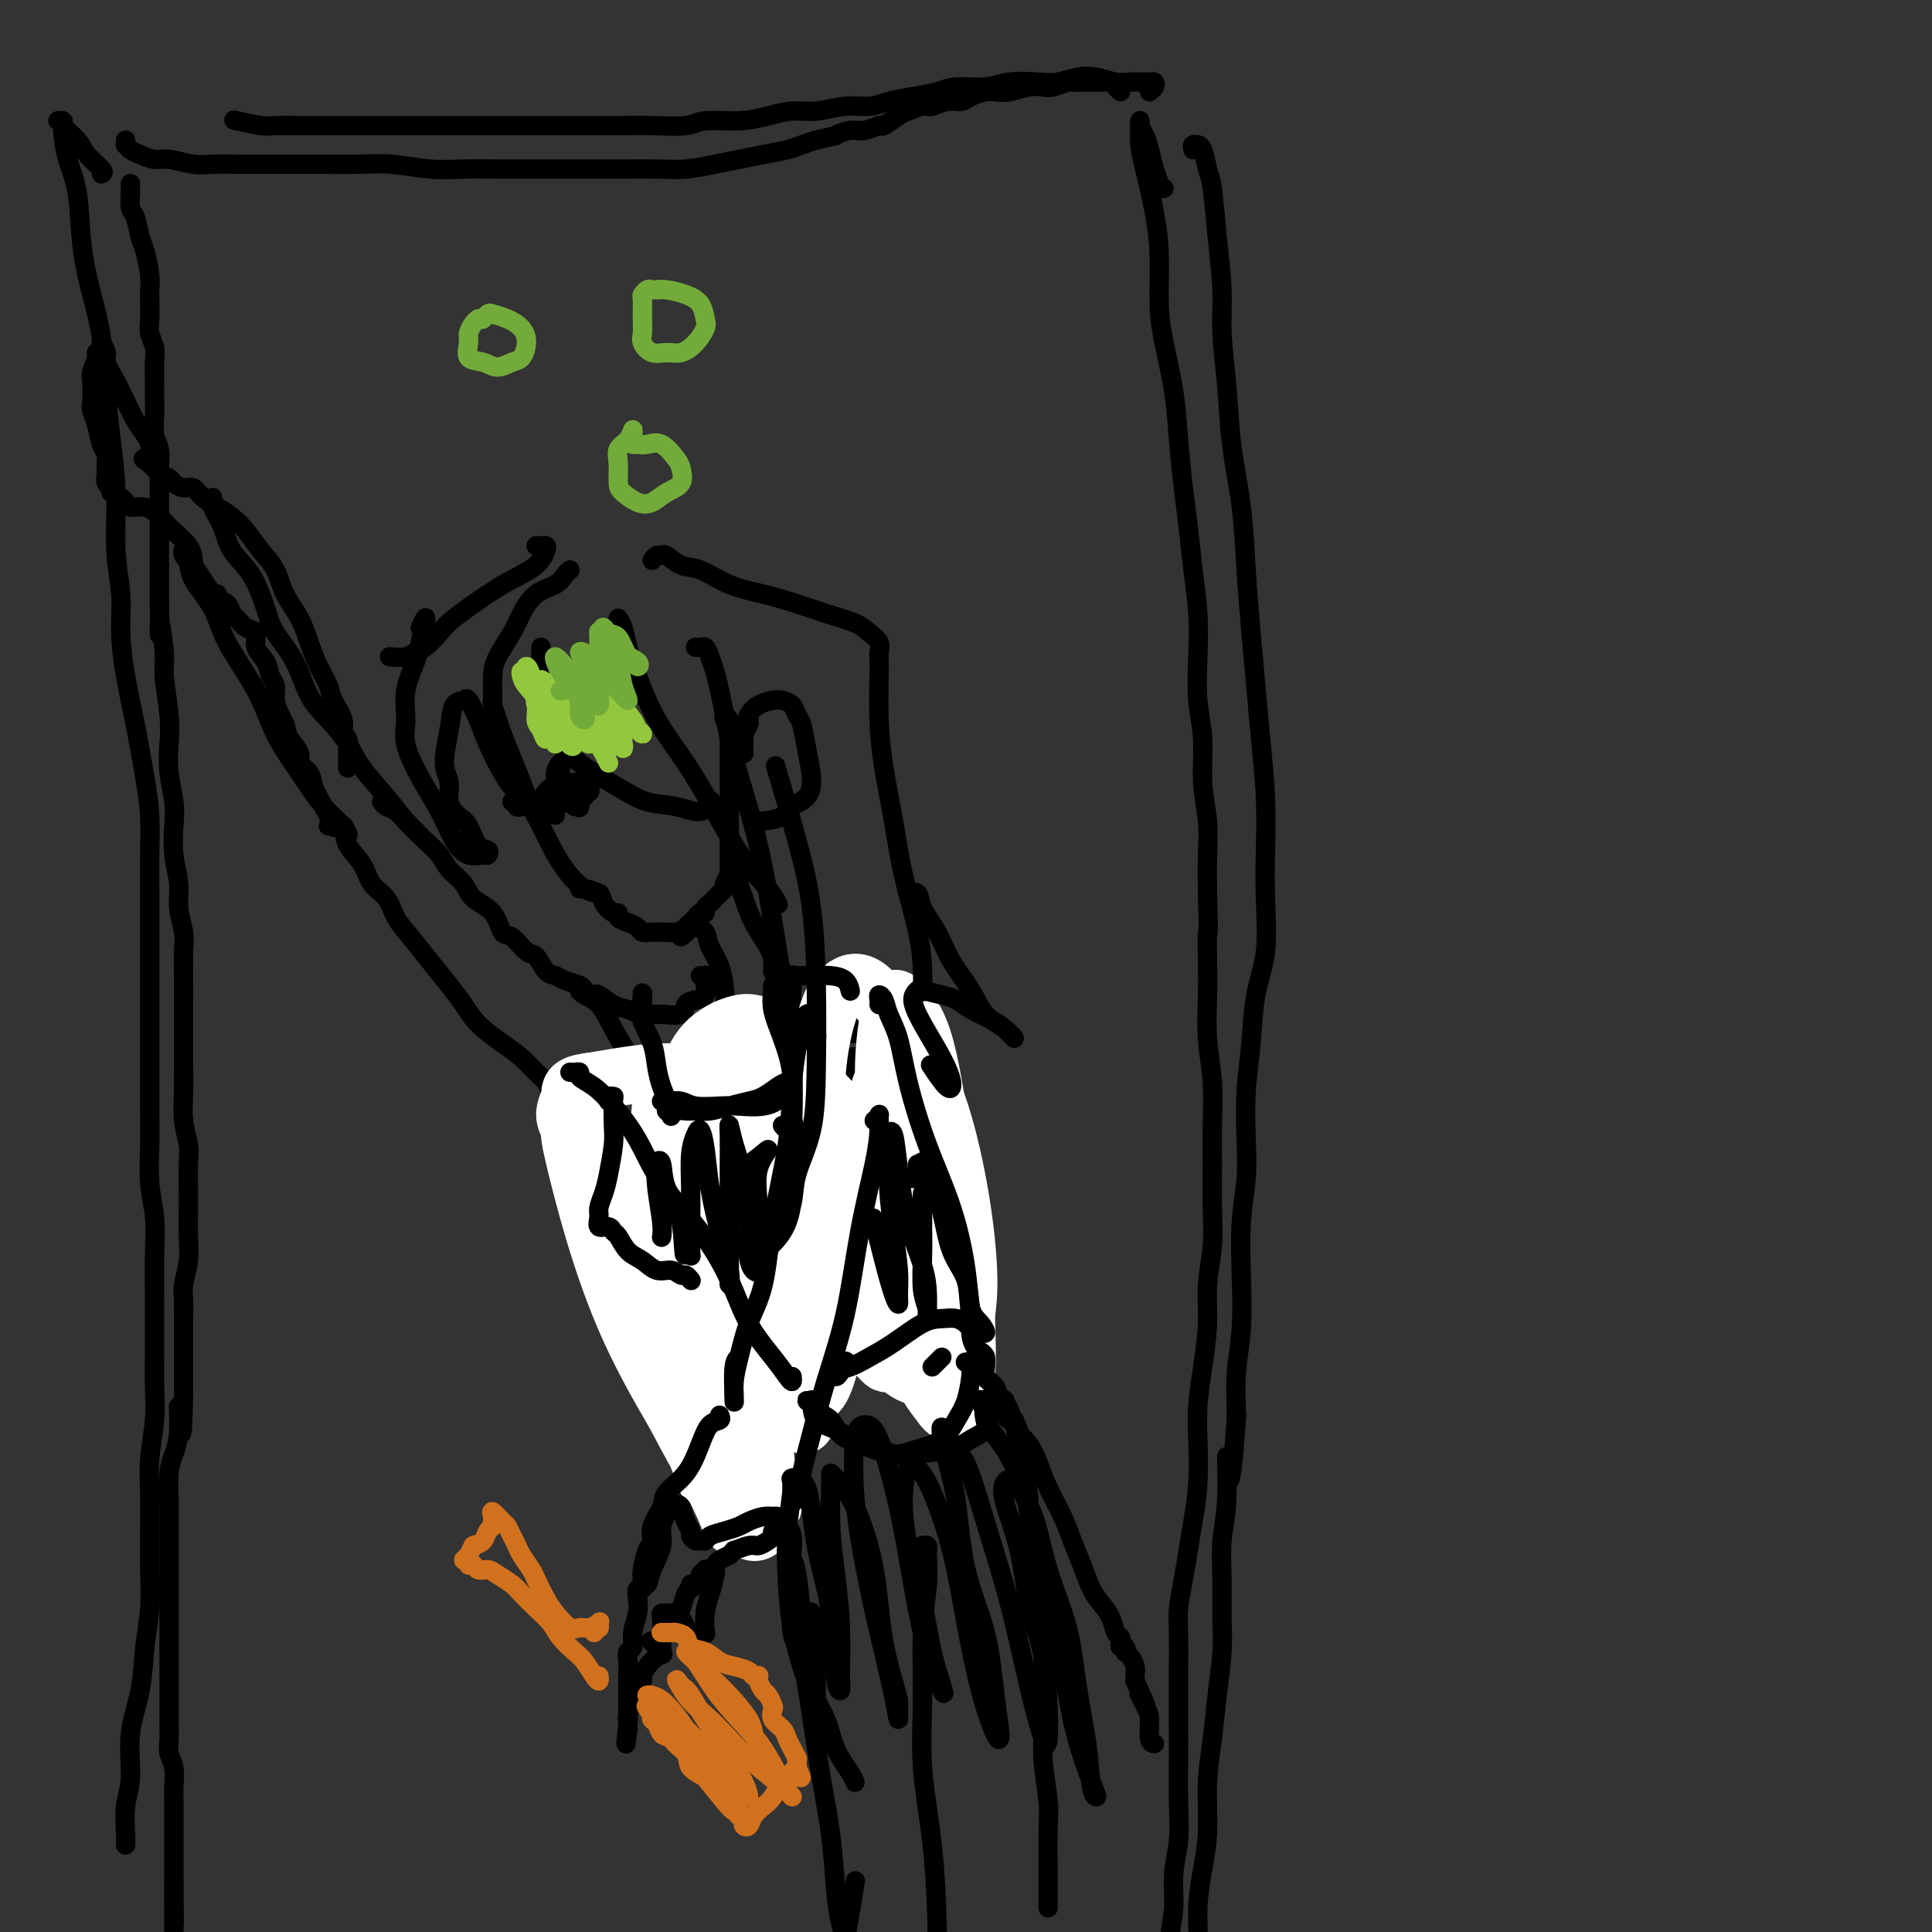 <svg viewBox='0 0 400 400' version='1.1' xmlns='http://www.w3.org/2000/svg' xmlns:xlink='http://www.w3.org/1999/xlink'><rect x="0" y="0" width="400" height="400" fill="#333333" stroke="none"/><g fill='none' stroke='rgb(0,0,0)' stroke-width='4' stroke-linecap='round' stroke-linejoin='round'><path d='M27,38c-0.006,0.392 -0.013,0.784 0,1c0.013,0.216 0.045,0.257 0,1c-0.045,0.743 -0.166,2.187 0,3c0.166,0.813 0.619,0.995 1,2c0.381,1.005 0.691,2.834 1,4c0.309,1.166 0.619,1.670 1,3c0.381,1.330 0.833,3.486 1,5c0.167,1.514 0.048,2.387 0,3c-0.048,0.613 -0.027,0.967 0,2c0.027,1.033 0.060,2.743 0,4c-0.060,1.257 -0.212,2.059 0,3c0.212,0.941 0.789,2.022 1,3c0.211,0.978 0.055,1.855 0,3c-0.055,1.145 -0.011,2.560 0,4c0.011,1.440 -0.011,2.906 0,4c0.011,1.094 0.056,1.818 0,3c-0.056,1.182 -0.211,2.823 0,4c0.211,1.177 0.789,1.889 1,3c0.211,1.111 0.057,2.621 0,4c-0.057,1.379 -0.015,2.627 0,4c0.015,1.373 0.004,2.873 0,4c-0.004,1.127 -0.001,1.882 0,3c0.001,1.118 0.000,2.599 0,4c-0.000,1.401 -0.000,2.723 0,4c0.000,1.277 0.000,2.508 0,4c-0.000,1.492 -0.000,3.246 0,5'/><path d='M33,125c0.244,11.113 -0.144,4.897 0,4c0.144,-0.897 0.822,3.525 1,6c0.178,2.475 -0.145,3.004 0,5c0.145,1.996 0.757,5.459 1,8c0.243,2.541 0.117,4.159 0,6c-0.117,1.841 -0.223,3.906 0,6c0.223,2.094 0.777,4.218 1,6c0.223,1.782 0.116,3.222 0,5c-0.116,1.778 -0.241,3.896 0,6c0.241,2.104 0.849,4.196 1,6c0.151,1.804 -0.156,3.321 0,5c0.156,1.679 0.774,3.522 1,5c0.226,1.478 0.061,2.592 0,4c-0.061,1.408 -0.016,3.109 0,5c0.016,1.891 0.003,3.971 0,6c-0.003,2.029 0.003,4.006 0,6c-0.003,1.994 -0.015,4.006 0,6c0.015,1.994 0.057,3.971 0,6c-0.057,2.029 -0.211,4.110 0,6c0.211,1.890 0.788,3.589 1,5c0.212,1.411 0.058,2.532 0,4c-0.058,1.468 -0.019,3.282 0,5c0.019,1.718 0.019,3.341 0,5c-0.019,1.659 -0.058,3.356 0,5c0.058,1.644 0.212,3.236 0,5c-0.212,1.764 -0.789,3.699 -1,5c-0.211,1.301 -0.057,1.967 0,3c0.057,1.033 0.015,2.431 0,4c-0.015,1.569 -0.004,3.307 0,5c0.004,1.693 0.001,3.341 0,5c-0.001,1.659 -0.001,3.330 0,5'/><path d='M38,288c-0.238,15.429 -0.834,6.503 -1,4c-0.166,-2.503 0.099,1.417 0,4c-0.099,2.583 -0.562,3.828 -1,5c-0.438,1.172 -0.849,2.270 -1,4c-0.151,1.730 -0.040,4.093 0,6c0.040,1.907 0.011,3.357 0,5c-0.011,1.643 -0.003,3.479 0,5c0.003,1.521 0.001,2.728 0,4c-0.001,1.272 -0.000,2.609 0,4c0.000,1.391 0.000,2.837 0,4c-0.000,1.163 -0.000,2.044 0,3c0.000,0.956 -0.000,1.988 0,3c0.000,1.012 0.000,2.003 0,3c-0.000,0.997 -0.000,1.999 0,3c0.000,1.001 0.000,2.000 0,3c-0.000,1.000 -0.001,2.000 0,3c0.001,1.000 0.004,1.999 0,3c-0.004,1.001 -0.015,2.004 0,3c0.015,0.996 0.057,1.985 0,3c-0.057,1.015 -0.211,2.057 0,3c0.211,0.943 0.789,1.785 1,3c0.211,1.215 0.057,2.801 0,4c-0.057,1.199 -0.015,2.012 0,3c0.015,0.988 0.004,2.152 0,3c-0.004,0.848 -0.001,1.381 0,2c0.001,0.619 0.000,1.324 0,2c-0.000,0.676 -0.000,1.322 0,2c0.000,0.678 0.000,1.388 0,2c-0.000,0.612 -0.000,1.126 0,2c0.000,0.874 0.000,2.107 0,3c-0.000,0.893 -0.000,1.447 0,2'/><path d='M36,391c0.155,13.662 0.041,4.816 0,2c-0.041,-2.816 -0.011,0.397 0,2c0.011,1.603 0.003,1.595 0,2c-0.003,0.405 0.000,1.223 0,2c-0.000,0.777 -0.004,1.512 0,2c0.004,0.488 0.015,0.730 0,1c-0.015,0.270 -0.057,0.570 0,1c0.057,0.430 0.211,0.992 0,1c-0.211,0.008 -0.788,-0.536 -1,-1c-0.212,-0.464 -0.061,-0.847 0,-1c0.061,-0.153 0.030,-0.077 0,0'/><path d='M26,29c0.020,0.447 0.039,0.894 0,1c-0.039,0.106 -0.137,-0.130 0,0c0.137,0.130 0.508,0.627 1,1c0.492,0.373 1.106,0.622 2,1c0.894,0.378 2.068,0.886 3,1c0.932,0.114 1.622,-0.166 3,0c1.378,0.166 3.442,0.776 5,1c1.558,0.224 2.608,0.060 4,0c1.392,-0.060 3.126,-0.016 5,0c1.874,0.016 3.887,0.003 6,0c2.113,-0.003 4.324,0.003 6,0c1.676,-0.003 2.815,-0.015 5,0c2.185,0.015 5.414,0.057 8,0c2.586,-0.057 4.527,-0.211 7,0c2.473,0.211 5.476,0.789 8,1c2.524,0.211 4.567,0.057 7,0c2.433,-0.057 5.254,-0.015 8,0c2.746,0.015 5.415,0.005 8,0c2.585,-0.005 5.086,-0.004 8,0c2.914,0.004 6.242,0.012 9,0c2.758,-0.012 4.946,-0.045 7,0c2.054,0.045 3.975,0.167 6,0c2.025,-0.167 4.156,-0.622 6,-1c1.844,-0.378 3.403,-0.679 5,-1c1.597,-0.321 3.232,-0.663 5,-1c1.768,-0.337 3.668,-0.668 5,-1c1.332,-0.332 2.095,-0.666 3,-1c0.905,-0.334 1.953,-0.667 3,-1'/><path d='M169,29c4.937,-1.089 3.779,-0.812 4,-1c0.221,-0.188 1.820,-0.842 3,-1c1.180,-0.158 1.939,0.179 3,0c1.061,-0.179 2.424,-0.875 3,-1c0.576,-0.125 0.366,0.321 1,0c0.634,-0.321 2.112,-1.411 3,-2c0.888,-0.589 1.186,-0.679 2,-1c0.814,-0.321 2.142,-0.873 3,-1c0.858,-0.127 1.245,0.173 2,0c0.755,-0.173 1.878,-0.817 3,-1c1.122,-0.183 2.242,0.096 3,0c0.758,-0.096 1.154,-0.565 2,-1c0.846,-0.435 2.142,-0.835 3,-1c0.858,-0.165 1.278,-0.096 2,0c0.722,0.096 1.745,0.218 3,0c1.255,-0.218 2.741,-0.776 4,-1c1.259,-0.224 2.291,-0.112 3,0c0.709,0.112 1.096,0.226 2,0c0.904,-0.226 2.325,-0.792 3,-1c0.675,-0.208 0.604,-0.056 1,0c0.396,0.056 1.258,0.018 2,0c0.742,-0.018 1.365,-0.015 2,0c0.635,0.015 1.281,0.043 2,0c0.719,-0.043 1.512,-0.156 2,0c0.488,0.156 0.670,0.580 1,1c0.330,0.420 0.809,0.834 1,1c0.191,0.166 0.096,0.083 0,0'/><path d='M241,39c-0.446,0.049 -0.893,0.098 -1,0c-0.107,-0.098 0.125,-0.344 0,-1c-0.125,-0.656 -0.608,-1.721 -1,-3c-0.392,-1.279 -0.693,-2.773 -1,-4c-0.307,-1.227 -0.619,-2.187 -1,-3c-0.381,-0.813 -0.832,-1.478 -1,-2c-0.168,-0.522 -0.053,-0.901 0,-1c0.053,-0.099 0.042,0.082 0,1c-0.042,0.918 -0.117,2.571 0,4c0.117,1.429 0.426,2.632 1,5c0.574,2.368 1.415,5.900 2,9c0.585,3.100 0.916,5.766 1,9c0.084,3.234 -0.080,7.034 0,10c0.080,2.966 0.403,5.097 1,8c0.597,2.903 1.469,6.576 2,10c0.531,3.424 0.720,6.597 1,10c0.280,3.403 0.650,7.036 1,10c0.350,2.964 0.681,5.259 1,8c0.319,2.741 0.625,5.927 1,9c0.375,3.073 0.817,6.034 1,9c0.183,2.966 0.105,5.936 0,9c-0.105,3.064 -0.238,6.221 0,9c0.238,2.779 0.848,5.181 1,8c0.152,2.819 -0.155,6.055 0,9c0.155,2.945 0.773,5.601 1,8c0.227,2.399 0.065,4.543 0,7c-0.065,2.457 -0.032,5.229 0,8'/><path d='M250,185c0.311,10.503 0.087,7.762 0,8c-0.087,0.238 -0.037,3.457 0,6c0.037,2.543 0.063,4.409 0,7c-0.063,2.591 -0.213,5.905 0,9c0.213,3.095 0.790,5.970 1,9c0.210,3.030 0.052,6.216 0,9c-0.052,2.784 0.001,5.168 0,8c-0.001,2.832 -0.056,6.113 0,9c0.056,2.887 0.221,5.379 0,8c-0.221,2.621 -0.830,5.369 -1,8c-0.170,2.631 0.099,5.145 0,8c-0.099,2.855 -0.565,6.051 -1,9c-0.435,2.949 -0.837,5.652 -1,8c-0.163,2.348 -0.085,4.342 0,7c0.085,2.658 0.177,5.982 0,9c-0.177,3.018 -0.622,5.732 -1,8c-0.378,2.268 -0.690,4.090 -1,6c-0.310,1.910 -0.619,3.909 -1,6c-0.381,2.091 -0.834,4.273 -1,6c-0.166,1.727 -0.044,3.000 0,5c0.044,2.000 0.012,4.727 0,7c-0.012,2.273 -0.002,4.090 0,6c0.002,1.910 -0.003,3.912 0,6c0.003,2.088 0.016,4.261 0,7c-0.016,2.739 -0.060,6.044 0,9c0.060,2.956 0.226,5.563 0,8c-0.226,2.437 -0.842,4.706 -1,7c-0.158,2.294 0.143,4.615 0,7c-0.143,2.385 -0.731,4.834 -1,7c-0.269,2.166 -0.220,4.047 0,6c0.220,1.953 0.610,3.976 1,6'/><path d='M243,414c0.071,13.214 0.750,5.750 1,3c0.250,-2.750 0.071,-0.786 0,0c-0.071,0.786 -0.036,0.393 0,0'/><path d='M247,31c-0.120,-0.423 -0.239,-0.846 0,-1c0.239,-0.154 0.838,-0.037 1,0c0.162,0.037 -0.111,-0.004 0,0c0.111,0.004 0.608,0.053 1,1c0.392,0.947 0.678,2.793 1,4c0.322,1.207 0.678,1.774 1,4c0.322,2.226 0.610,6.112 1,10c0.390,3.888 0.882,7.777 1,11c0.118,3.223 -0.137,5.780 0,9c0.137,3.220 0.667,7.102 1,11c0.333,3.898 0.471,7.812 1,12c0.529,4.188 1.451,8.649 2,13c0.549,4.351 0.725,8.592 1,13c0.275,4.408 0.648,8.983 1,13c0.352,4.017 0.682,7.475 1,11c0.318,3.525 0.623,7.115 1,11c0.377,3.885 0.826,8.065 1,12c0.174,3.935 0.072,7.627 0,11c-0.072,3.373 -0.114,6.428 0,10c0.114,3.572 0.384,7.660 0,11c-0.384,3.340 -1.422,5.930 -2,9c-0.578,3.070 -0.694,6.620 -1,10c-0.306,3.380 -0.800,6.591 -1,10c-0.200,3.409 -0.105,7.017 0,10c0.105,2.983 0.221,5.340 0,8c-0.221,2.660 -0.777,5.622 -1,9c-0.223,3.378 -0.111,7.174 0,11c0.111,3.826 0.222,7.684 0,11c-0.222,3.316 -0.778,6.090 -1,9c-0.222,2.910 -0.111,5.955 0,9'/><path d='M256,293c-1.398,21.474 -1.891,11.159 -2,9c-0.109,-2.159 0.168,3.840 0,8c-0.168,4.160 -0.780,6.483 -1,9c-0.220,2.517 -0.048,5.230 0,8c0.048,2.770 -0.030,5.597 0,8c0.030,2.403 0.166,4.380 0,7c-0.166,2.620 -0.636,5.881 -1,9c-0.364,3.119 -0.623,6.095 -1,9c-0.377,2.905 -0.870,5.739 -1,9c-0.130,3.261 0.105,6.948 0,10c-0.105,3.052 -0.550,5.467 -1,8c-0.450,2.533 -0.905,5.183 -1,8c-0.095,2.817 0.171,5.802 0,8c-0.171,2.198 -0.778,3.610 -1,5c-0.222,1.390 -0.060,2.759 0,3c0.060,0.241 0.017,-0.645 0,-1c-0.017,-0.355 -0.009,-0.177 0,0'/><path d='M238,19c0.399,-0.309 0.798,-0.619 1,-1c0.202,-0.381 0.206,-0.834 0,-1c-0.206,-0.166 -0.624,-0.043 -1,0c-0.376,0.043 -0.712,0.008 -1,0c-0.288,-0.008 -0.530,0.011 -1,0c-0.470,-0.011 -1.168,-0.052 -2,0c-0.832,0.052 -1.798,0.196 -3,0c-1.202,-0.196 -2.638,-0.733 -4,-1c-1.362,-0.267 -2.648,-0.264 -4,0c-1.352,0.264 -2.771,0.788 -4,1c-1.229,0.212 -2.270,0.112 -4,0c-1.730,-0.112 -4.149,-0.237 -6,0c-1.851,0.237 -3.135,0.837 -5,1c-1.865,0.163 -4.311,-0.110 -6,0c-1.689,0.110 -2.620,0.603 -4,1c-1.380,0.397 -3.208,0.699 -5,1c-1.792,0.301 -3.549,0.602 -5,1c-1.451,0.398 -2.596,0.894 -4,1c-1.404,0.106 -3.068,-0.178 -5,0c-1.932,0.178 -4.131,0.817 -6,1c-1.869,0.183 -3.406,-0.091 -5,0c-1.594,0.091 -3.243,0.546 -5,1c-1.757,0.454 -3.621,0.906 -6,1c-2.379,0.094 -5.274,-0.171 -7,0c-1.726,0.171 -2.284,0.778 -4,1c-1.716,0.222 -4.588,0.060 -7,0c-2.412,-0.060 -4.362,-0.016 -6,0c-1.638,0.016 -2.965,0.004 -5,0c-2.035,-0.004 -4.779,-0.001 -7,0c-2.221,0.001 -3.920,0.000 -6,0c-2.080,-0.000 -4.540,-0.000 -7,0'/><path d='M104,26c-7.132,0.000 -5.962,0.000 -7,0c-1.038,-0.000 -4.285,-0.000 -7,0c-2.715,0.000 -4.900,0.000 -7,0c-2.100,-0.000 -4.117,-0.000 -6,0c-1.883,0.000 -3.631,0.001 -5,0c-1.369,-0.001 -2.357,-0.004 -4,0c-1.643,0.004 -3.940,0.015 -6,0c-2.060,-0.015 -3.882,-0.056 -5,0c-1.118,0.056 -1.532,0.207 -3,0c-1.468,-0.207 -3.991,-0.774 -5,-1c-1.009,-0.226 -0.505,-0.113 0,0'/><path d='M21,36c0.304,-0.152 0.608,-0.304 0,-1c-0.608,-0.696 -2.129,-1.938 -3,-3c-0.871,-1.062 -1.091,-1.946 -2,-3c-0.909,-1.054 -2.507,-2.280 -3,-3c-0.493,-0.720 0.118,-0.935 0,-1c-0.118,-0.065 -0.967,0.021 -1,0c-0.033,-0.021 0.750,-0.148 1,0c0.250,0.148 -0.032,0.571 0,2c0.032,1.429 0.380,3.864 1,6c0.620,2.136 1.514,3.971 2,7c0.486,3.029 0.564,7.250 1,11c0.436,3.750 1.231,7.029 2,10c0.769,2.971 1.511,5.635 2,9c0.489,3.365 0.723,7.429 1,11c0.277,3.571 0.595,6.647 1,10c0.405,3.353 0.895,6.984 1,11c0.105,4.016 -0.176,8.417 0,12c0.176,3.583 0.810,6.347 1,9c0.190,2.653 -0.065,5.196 0,8c0.065,2.804 0.448,5.868 1,9c0.552,3.132 1.272,6.332 2,10c0.728,3.668 1.463,7.805 2,11c0.537,3.195 0.876,5.447 1,8c0.124,2.553 0.033,5.405 0,8c-0.033,2.595 -0.009,4.933 0,7c0.009,2.067 0.002,3.863 0,6c-0.002,2.137 -0.001,4.614 0,7c0.001,2.386 0.000,4.681 0,7c-0.000,2.319 -0.000,4.663 0,7c0.000,2.337 0.000,4.669 0,7'/><path d='M31,218c0.001,8.583 0.004,5.542 0,6c-0.004,0.458 -0.015,4.416 0,7c0.015,2.584 0.057,3.795 0,6c-0.057,2.205 -0.211,5.404 0,8c0.211,2.596 0.789,4.591 1,7c0.211,2.409 0.056,5.234 0,8c-0.056,2.766 -0.014,5.475 0,8c0.014,2.525 0.000,4.866 0,7c-0.000,2.134 0.014,4.063 0,6c-0.014,1.937 -0.056,3.884 0,6c0.056,2.116 0.211,4.401 0,7c-0.211,2.599 -0.788,5.512 -1,8c-0.212,2.488 -0.060,4.553 0,7c0.060,2.447 0.029,5.278 0,8c-0.029,2.722 -0.054,5.336 0,8c0.054,2.664 0.187,5.377 0,8c-0.187,2.623 -0.695,5.157 -1,8c-0.305,2.843 -0.407,5.994 -1,9c-0.593,3.006 -1.675,5.867 -2,9c-0.325,3.133 0.109,6.538 0,9c-0.109,2.462 -0.761,3.979 -1,6c-0.239,2.021 -0.064,4.544 0,6c0.064,1.456 0.018,1.845 0,2c-0.018,0.155 -0.009,0.078 0,0'/><path d='M118,118c-0.296,0.231 -0.592,0.461 -1,1c-0.408,0.539 -0.929,1.386 -2,2c-1.071,0.614 -2.693,0.995 -4,2c-1.307,1.005 -2.298,2.634 -3,4c-0.702,1.366 -1.116,2.468 -2,4c-0.884,1.532 -2.237,3.493 -3,5c-0.763,1.507 -0.936,2.560 -1,4c-0.064,1.440 -0.018,3.269 0,4c0.018,0.731 0.009,0.366 0,0'/><path d='M102,145c-0.096,0.142 -0.191,0.284 0,1c0.191,0.716 0.670,2.008 1,3c0.330,0.992 0.511,1.686 1,3c0.489,1.314 1.285,3.249 2,5c0.715,1.751 1.348,3.318 2,5c0.652,1.682 1.321,3.480 2,5c0.679,1.520 1.366,2.761 2,4c0.634,1.239 1.214,2.476 2,4c0.786,1.524 1.778,3.336 3,5c1.222,1.664 2.675,3.179 4,4c1.325,0.821 2.521,0.949 3,1c0.479,0.051 0.239,0.026 0,0'/><path d='M150,149c-0.113,-0.521 -0.226,-1.042 0,-1c0.226,0.042 0.793,0.647 1,1c0.207,0.353 0.056,0.455 0,1c-0.056,0.545 -0.015,1.534 0,3c0.015,1.466 0.004,3.408 0,5c-0.004,1.592 -0.001,2.834 0,4c0.001,1.166 0.000,2.257 0,3c-0.000,0.743 -0.000,1.140 0,2c0.000,0.860 -0.000,2.185 0,3c0.000,0.815 0.000,1.121 0,2c-0.000,0.879 -0.000,2.330 0,3c0.000,0.670 0.001,0.560 0,1c-0.001,0.440 -0.004,1.431 0,2c0.004,0.569 0.016,0.716 0,1c-0.016,0.284 -0.060,0.706 0,1c0.060,0.294 0.223,0.460 0,1c-0.223,0.540 -0.833,1.454 -1,2c-0.167,0.546 0.109,0.723 0,1c-0.109,0.277 -0.603,0.652 -1,1c-0.397,0.348 -0.698,0.667 -1,1c-0.302,0.333 -0.606,0.681 -1,1c-0.394,0.319 -0.879,0.610 -1,1c-0.121,0.390 0.122,0.878 0,1c-0.122,0.122 -0.607,-0.122 -1,0c-0.393,0.122 -0.693,0.610 -1,1c-0.307,0.390 -0.621,0.682 -1,1c-0.379,0.318 -0.823,0.662 -1,1c-0.177,0.338 -0.089,0.669 0,1'/><path d='M142,193c-1.588,1.856 -1.058,0.497 -1,0c0.058,-0.497 -0.355,-0.132 -1,0c-0.645,0.132 -1.520,0.033 -2,0c-0.480,-0.033 -0.565,0.002 -1,0c-0.435,-0.002 -1.220,-0.042 -2,0c-0.780,0.042 -1.553,0.165 -2,0c-0.447,-0.165 -0.566,-0.617 -1,-1c-0.434,-0.383 -1.181,-0.697 -2,-1c-0.819,-0.303 -1.709,-0.595 -2,-1c-0.291,-0.405 0.017,-0.921 0,-1c-0.017,-0.079 -0.358,0.280 -1,0c-0.642,-0.280 -1.584,-1.199 -2,-2c-0.416,-0.801 -0.308,-1.483 -1,-2c-0.692,-0.517 -2.186,-0.870 -3,-1c-0.814,-0.130 -0.947,-0.037 -1,0c-0.053,0.037 -0.027,0.019 0,0'/><path d='M154,156c0.002,-0.335 0.004,-0.671 0,-1c-0.004,-0.329 -0.015,-0.652 0,-1c0.015,-0.348 0.055,-0.722 0,-1c-0.055,-0.278 -0.206,-0.459 0,-1c0.206,-0.541 0.769,-1.441 1,-2c0.231,-0.559 0.131,-0.777 0,-1c-0.131,-0.223 -0.291,-0.450 0,-1c0.291,-0.550 1.034,-1.423 2,-2c0.966,-0.577 2.157,-0.858 3,-1c0.843,-0.142 1.339,-0.143 2,0c0.661,0.143 1.488,0.432 2,1c0.512,0.568 0.711,1.416 1,2c0.289,0.584 0.670,0.905 1,2c0.330,1.095 0.610,2.965 1,5c0.390,2.035 0.890,4.234 1,6c0.110,1.766 -0.170,3.100 -1,4c-0.830,0.900 -2.208,1.365 -3,2c-0.792,0.635 -0.996,1.438 -2,2c-1.004,0.562 -2.809,0.882 -4,1c-1.191,0.118 -1.769,0.034 -2,0c-0.231,-0.034 -0.116,-0.017 0,0'/><path d='M152,183c-0.119,-0.408 -0.237,-0.817 0,-1c0.237,-0.183 0.830,-0.142 1,0c0.170,0.142 -0.084,0.383 0,1c0.084,0.617 0.506,1.609 1,3c0.494,1.391 1.061,3.182 2,5c0.939,1.818 2.252,3.662 3,5c0.748,1.338 0.932,2.168 1,3c0.068,0.832 0.019,1.666 0,2c-0.019,0.334 -0.010,0.167 0,0'/><path d='M142,193c0.046,0.110 0.091,0.220 0,0c-0.091,-0.220 -0.319,-0.770 0,-1c0.319,-0.230 1.185,-0.141 2,0c0.815,0.141 1.578,0.332 2,1c0.422,0.668 0.502,1.811 1,3c0.498,1.189 1.416,2.424 2,4c0.584,1.576 0.836,3.494 1,5c0.164,1.506 0.240,2.599 0,4c-0.240,1.401 -0.795,3.108 -1,4c-0.205,0.892 -0.058,0.969 0,1c0.058,0.031 0.029,0.015 0,0'/><path d='M145,202c0.424,0.026 0.847,0.052 1,0c0.153,-0.052 0.035,-0.182 0,0c-0.035,0.182 0.011,0.678 0,1c-0.011,0.322 -0.081,0.472 0,1c0.081,0.528 0.311,1.434 0,2c-0.311,0.566 -1.164,0.794 -2,1c-0.836,0.206 -1.655,0.392 -2,1c-0.345,0.608 -0.216,1.639 -1,2c-0.784,0.361 -2.479,0.051 -4,0c-1.521,-0.051 -2.866,0.158 -4,0c-1.134,-0.158 -2.055,-0.683 -3,-1c-0.945,-0.317 -1.913,-0.425 -3,-1c-1.087,-0.575 -2.293,-1.616 -3,-2c-0.707,-0.384 -0.916,-0.110 -1,0c-0.084,0.110 -0.042,0.055 0,0'/><path d='M162,201c0.296,0.256 0.592,0.513 1,1c0.408,0.487 0.927,1.205 1,2c0.073,0.795 -0.299,1.667 0,3c0.299,1.333 1.270,3.127 2,4c0.730,0.873 1.219,0.827 2,1c0.781,0.173 1.853,0.567 3,1c1.147,0.433 2.370,0.904 4,1c1.630,0.096 3.666,-0.184 5,0c1.334,0.184 1.966,0.833 3,1c1.034,0.167 2.471,-0.147 3,0c0.529,0.147 0.151,0.756 0,1c-0.151,0.244 -0.076,0.122 0,0'/><path d='M125,209c-0.260,-0.768 -0.519,-1.537 -1,-2c-0.481,-0.463 -1.182,-0.622 -2,-1c-0.818,-0.378 -1.753,-0.976 -2,-1c-0.247,-0.024 0.194,0.525 1,1c0.806,0.475 1.978,0.878 3,2c1.022,1.122 1.896,2.965 3,5c1.104,2.035 2.439,4.262 4,7c1.561,2.738 3.346,5.988 5,9c1.654,3.012 3.175,5.787 4,8c0.825,2.213 0.953,3.865 1,5c0.047,1.135 0.013,1.753 0,2c-0.013,0.247 -0.007,0.124 0,0'/><path d='M123,207c0.085,-0.446 0.171,-0.893 0,-1c-0.171,-0.107 -0.598,0.125 -1,0c-0.402,-0.125 -0.779,-0.609 -1,-1c-0.221,-0.391 -0.286,-0.690 -1,-1c-0.714,-0.310 -2.077,-0.630 -3,-1c-0.923,-0.370 -1.406,-0.790 -2,-1c-0.594,-0.210 -1.300,-0.211 -2,-1c-0.700,-0.789 -1.393,-2.368 -2,-3c-0.607,-0.632 -1.129,-0.318 -2,-1c-0.871,-0.682 -2.091,-2.360 -3,-3c-0.909,-0.640 -1.507,-0.243 -2,-1c-0.493,-0.757 -0.879,-2.667 -2,-4c-1.121,-1.333 -2.975,-2.089 -4,-3c-1.025,-0.911 -1.222,-1.976 -2,-3c-0.778,-1.024 -2.137,-2.008 -3,-3c-0.863,-0.992 -1.229,-1.992 -2,-3c-0.771,-1.008 -1.948,-2.025 -3,-3c-1.052,-0.975 -1.981,-1.908 -3,-3c-1.019,-1.092 -2.129,-2.344 -3,-3c-0.871,-0.656 -1.504,-0.715 -2,-1c-0.496,-0.285 -0.856,-0.796 -1,-1c-0.144,-0.204 -0.072,-0.102 0,0'/><path d='M72,159c-0.000,-0.446 -0.000,-0.892 0,-1c0.000,-0.108 0.001,0.122 0,0c-0.001,-0.122 -0.005,-0.595 0,-1c0.005,-0.405 0.017,-0.743 0,-1c-0.017,-0.257 -0.064,-0.432 0,-1c0.064,-0.568 0.239,-1.530 0,-2c-0.239,-0.470 -0.893,-0.449 -1,-1c-0.107,-0.551 0.333,-1.675 0,-3c-0.333,-1.325 -1.439,-2.849 -2,-4c-0.561,-1.151 -0.577,-1.927 -1,-3c-0.423,-1.073 -1.253,-2.443 -2,-4c-0.747,-1.557 -1.410,-3.301 -2,-5c-0.590,-1.699 -1.105,-3.354 -2,-5c-0.895,-1.646 -2.168,-3.284 -3,-5c-0.832,-1.716 -1.223,-3.509 -2,-5c-0.777,-1.491 -1.941,-2.678 -3,-4c-1.059,-1.322 -2.013,-2.779 -3,-4c-0.987,-1.221 -2.007,-2.207 -3,-3c-0.993,-0.793 -1.958,-1.392 -3,-2c-1.042,-0.608 -2.162,-1.224 -3,-2c-0.838,-0.776 -1.394,-1.714 -2,-2c-0.606,-0.286 -1.261,0.078 -2,0c-0.739,-0.078 -1.561,-0.599 -2,-1c-0.439,-0.401 -0.496,-0.682 -1,-1c-0.504,-0.318 -1.455,-0.673 -2,-1c-0.545,-0.327 -0.685,-0.627 -1,-1c-0.315,-0.373 -0.804,-0.821 -1,-1c-0.196,-0.179 -0.098,-0.090 0,0'/><path d='M31,96c-2.639,-1.769 -0.738,-0.693 0,-1c0.738,-0.307 0.311,-1.999 0,-3c-0.311,-1.001 -0.508,-1.311 -1,-2c-0.492,-0.689 -1.279,-1.755 -2,-3c-0.721,-1.245 -1.374,-2.667 -2,-4c-0.626,-1.333 -1.224,-2.575 -2,-4c-0.776,-1.425 -1.729,-3.033 -2,-4c-0.271,-0.967 0.139,-1.291 0,-2c-0.139,-0.709 -0.825,-1.801 -1,-2c-0.175,-0.199 0.163,0.497 0,1c-0.163,0.503 -0.828,0.814 -1,1c-0.172,0.186 0.149,0.248 0,1c-0.149,0.752 -0.769,2.195 -1,3c-0.231,0.805 -0.073,0.972 0,2c0.073,1.028 0.062,2.919 0,4c-0.062,1.081 -0.174,1.353 0,2c0.174,0.647 0.635,1.667 1,3c0.365,1.333 0.632,2.977 1,4c0.368,1.023 0.835,1.426 1,2c0.165,0.574 0.029,1.321 0,2c-0.029,0.679 0.049,1.291 0,2c-0.049,0.709 -0.224,1.514 0,2c0.224,0.486 0.848,0.651 1,1c0.152,0.349 -0.166,0.881 0,1c0.166,0.119 0.818,-0.174 1,0c0.182,0.174 -0.105,0.816 0,1c0.105,0.184 0.601,-0.090 1,0c0.399,0.090 0.699,0.545 1,1'/><path d='M26,104c0.810,0.843 0.836,0.950 1,1c0.164,0.050 0.465,0.043 1,0c0.535,-0.043 1.302,-0.122 2,0c0.698,0.122 1.326,0.445 2,1c0.674,0.555 1.395,1.343 2,2c0.605,0.657 1.093,1.183 2,2c0.907,0.817 2.233,1.924 3,3c0.767,1.076 0.975,2.119 1,3c0.025,0.881 -0.134,1.599 0,2c0.134,0.401 0.562,0.486 1,1c0.438,0.514 0.887,1.459 1,2c0.113,0.541 -0.109,0.680 0,1c0.109,0.320 0.549,0.821 1,1c0.451,0.179 0.912,0.036 1,0c0.088,-0.036 -0.198,0.036 0,0c0.198,-0.036 0.878,-0.180 1,0c0.122,0.180 -0.316,0.682 0,1c0.316,0.318 1.385,0.451 2,1c0.615,0.549 0.776,1.515 1,2c0.224,0.485 0.512,0.489 1,1c0.488,0.511 1.177,1.530 2,2c0.823,0.470 1.780,0.390 2,1c0.220,0.610 -0.296,1.909 0,3c0.296,1.091 1.403,1.972 2,3c0.597,1.028 0.685,2.201 1,3c0.315,0.799 0.858,1.225 1,2c0.142,0.775 -0.116,1.901 0,3c0.116,1.099 0.604,2.171 1,3c0.396,0.829 0.698,1.414 1,2'/><path d='M59,150c0.716,2.535 0.506,2.372 1,3c0.494,0.628 1.693,2.046 2,3c0.307,0.954 -0.278,1.444 0,2c0.278,0.556 1.420,1.179 2,2c0.580,0.821 0.596,1.842 1,3c0.404,1.158 1.194,2.454 2,4c0.806,1.546 1.628,3.342 2,4c0.372,0.658 0.292,0.177 0,0c-0.292,-0.177 -0.798,-0.051 -1,0c-0.202,0.051 -0.101,0.025 0,0'/><path d='M44,123c0.172,0.255 0.344,0.511 0,0c-0.344,-0.511 -1.203,-1.788 -2,-3c-0.797,-1.212 -1.530,-2.358 -2,-3c-0.470,-0.642 -0.676,-0.778 -1,-1c-0.324,-0.222 -0.767,-0.529 -1,-1c-0.233,-0.471 -0.256,-1.107 0,-1c0.256,0.107 0.792,0.955 1,2c0.208,1.045 0.087,2.286 1,4c0.913,1.714 2.858,3.901 4,6c1.142,2.099 1.480,4.108 3,7c1.520,2.892 4.221,6.665 6,10c1.779,3.335 2.635,6.233 4,9c1.365,2.767 3.238,5.403 5,8c1.762,2.597 3.414,5.154 5,7c1.586,1.846 3.105,2.979 4,4c0.895,1.021 1.164,1.929 1,2c-0.164,0.071 -0.761,-0.694 -1,-1c-0.239,-0.306 -0.119,-0.153 0,0'/><path d='M44,105c-0.014,-0.272 -0.028,-0.545 0,-1c0.028,-0.455 0.097,-1.094 0,-1c-0.097,0.094 -0.359,0.920 0,2c0.359,1.080 1.340,2.416 2,4c0.660,1.584 0.999,3.418 2,5c1.001,1.582 2.665,2.912 4,5c1.335,2.088 2.341,4.935 3,7c0.659,2.065 0.971,3.349 2,5c1.029,1.651 2.777,3.668 4,6c1.223,2.332 1.923,4.979 3,7c1.077,2.021 2.533,3.416 4,5c1.467,1.584 2.947,3.356 4,5c1.053,1.644 1.680,3.159 3,5c1.320,1.841 3.333,4.009 5,6c1.667,1.991 2.987,3.805 4,5c1.013,1.195 1.718,1.770 2,2c0.282,0.230 0.141,0.115 0,0'/><path d='M71,171c0.126,-0.027 0.251,-0.055 0,0c-0.251,0.055 -0.879,0.191 -1,0c-0.121,-0.191 0.265,-0.709 0,-1c-0.265,-0.291 -1.180,-0.356 -1,0c0.180,0.356 1.456,1.133 2,2c0.544,0.867 0.358,1.824 1,3c0.642,1.176 2.114,2.571 3,4c0.886,1.429 1.188,2.891 2,4c0.812,1.109 2.135,1.864 3,3c0.865,1.136 1.271,2.652 2,4c0.729,1.348 1.782,2.527 3,4c1.218,1.473 2.601,3.241 4,5c1.399,1.759 2.814,3.510 4,5c1.186,1.490 2.141,2.721 3,4c0.859,1.279 1.620,2.608 3,4c1.380,1.392 3.378,2.849 5,4c1.622,1.151 2.869,1.996 4,3c1.131,1.004 2.148,2.166 3,3c0.852,0.834 1.541,1.339 2,2c0.459,0.661 0.689,1.478 1,2c0.311,0.522 0.702,0.751 1,1c0.298,0.249 0.502,0.520 1,1c0.498,0.480 1.288,1.170 2,2c0.712,0.830 1.346,1.800 2,3c0.654,1.200 1.330,2.628 2,4c0.670,1.372 1.335,2.686 2,4'/><path d='M124,241c6.067,7.978 1.733,4.422 0,3c-1.733,-1.422 -0.867,-0.711 0,0'/><path d='M166,211c0.021,0.115 0.043,0.231 0,0c-0.043,-0.231 -0.150,-0.808 0,-1c0.150,-0.192 0.557,0.001 1,0c0.443,-0.001 0.921,-0.196 1,0c0.079,0.196 -0.240,0.784 0,1c0.240,0.216 1.040,0.062 2,0c0.960,-0.062 2.080,-0.031 3,0c0.920,0.031 1.639,0.061 3,0c1.361,-0.061 3.362,-0.214 5,0c1.638,0.214 2.911,0.794 4,1c1.089,0.206 1.994,0.038 3,0c1.006,-0.038 2.112,0.053 3,0c0.888,-0.053 1.558,-0.252 2,0c0.442,0.252 0.654,0.954 1,2c0.346,1.046 0.824,2.435 1,4c0.176,1.565 0.050,3.304 0,4c-0.050,0.696 -0.025,0.348 0,0'/><path d='M121,237c0.006,-0.228 0.012,-0.456 0,-1c-0.012,-0.544 -0.041,-1.403 0,-2c0.041,-0.597 0.151,-0.932 0,-1c-0.151,-0.068 -0.563,0.130 0,1c0.563,0.870 2.103,2.411 3,5c0.897,2.589 1.152,6.224 2,10c0.848,3.776 2.288,7.692 4,12c1.712,4.308 3.696,9.007 6,13c2.304,3.993 4.929,7.280 7,11c2.071,3.720 3.588,7.872 5,11c1.412,3.128 2.719,5.230 4,7c1.281,1.770 2.537,3.207 3,4c0.463,0.793 0.132,0.941 0,1c-0.132,0.059 -0.066,0.030 0,0'/><path d='M169,211c0.454,-0.741 0.908,-1.482 1,-2c0.092,-0.518 -0.177,-0.812 0,-1c0.177,-0.188 0.802,-0.269 1,0c0.198,0.269 -0.031,0.888 0,2c0.031,1.112 0.322,2.719 1,5c0.678,2.281 1.744,5.238 3,9c1.256,3.762 2.704,8.330 4,13c1.296,4.670 2.441,9.442 3,13c0.559,3.558 0.534,5.900 1,8c0.466,2.100 1.425,3.956 2,6c0.575,2.044 0.767,4.274 1,6c0.233,1.726 0.507,2.946 1,4c0.493,1.054 1.204,1.942 2,3c0.796,1.058 1.676,2.285 2,3c0.324,0.715 0.093,0.919 0,1c-0.093,0.081 -0.046,0.041 0,0'/><path d='M174,219c0.343,-0.016 0.685,-0.031 1,0c0.315,0.031 0.602,0.109 1,0c0.398,-0.109 0.907,-0.404 1,0c0.093,0.404 -0.230,1.506 0,3c0.230,1.494 1.015,3.380 2,6c0.985,2.620 2.172,5.975 3,9c0.828,3.025 1.297,5.719 2,9c0.703,3.281 1.639,7.150 3,11c1.361,3.850 3.148,7.681 4,11c0.852,3.319 0.768,6.124 1,9c0.232,2.876 0.781,5.822 1,7c0.219,1.178 0.110,0.589 0,0'/><path d='M124,245c0.311,-0.111 0.622,-0.222 1,0c0.378,0.222 0.822,0.778 1,1c0.178,0.222 0.089,0.111 0,0'/><path d='M122,237c-0.086,0.047 -0.173,0.094 0,0c0.173,-0.094 0.604,-0.329 1,0c0.396,0.329 0.757,1.223 1,2c0.243,0.777 0.367,1.436 1,3c0.633,1.564 1.776,4.032 3,7c1.224,2.968 2.529,6.435 4,10c1.471,3.565 3.108,7.226 5,11c1.892,3.774 4.038,7.660 6,11c1.962,3.340 3.741,6.135 5,9c1.259,2.865 1.998,5.801 3,8c1.002,2.199 2.265,3.661 3,5c0.735,1.339 0.940,2.555 1,3c0.060,0.445 -0.027,0.120 0,0c0.027,-0.120 0.166,-0.035 0,0c-0.166,0.035 -0.637,0.020 -1,0c-0.363,-0.020 -0.619,-0.044 -1,0c-0.381,0.044 -0.885,0.156 -1,0c-0.115,-0.156 0.161,-0.580 0,-1c-0.161,-0.420 -0.760,-0.834 -1,-1c-0.240,-0.166 -0.120,-0.083 0,0'/></g>
<g fill='none' stroke='rgb(255,255,255)' stroke-width='12' stroke-linecap='round' stroke-linejoin='round'><path d='M159,313c0.446,-0.390 0.892,-0.781 1,-1c0.108,-0.219 -0.121,-0.268 0,-1c0.121,-0.732 0.592,-2.147 0,-4c-0.592,-1.853 -2.249,-4.142 -4,-7c-1.751,-2.858 -3.597,-6.283 -6,-10c-2.403,-3.717 -5.364,-7.725 -8,-11c-2.636,-3.275 -4.948,-5.817 -7,-8c-2.052,-2.183 -3.845,-4.008 -5,-5c-1.155,-0.992 -1.671,-1.151 -2,-1c-0.329,0.151 -0.470,0.614 0,2c0.470,1.386 1.551,3.696 3,7c1.449,3.304 3.265,7.603 5,11c1.735,3.397 3.387,5.894 5,9c1.613,3.106 3.185,6.823 4,9c0.815,2.177 0.871,2.814 1,3c0.129,0.186 0.330,-0.077 0,-1c-0.330,-0.923 -1.191,-2.504 -2,-5c-0.809,-2.496 -1.566,-5.906 -3,-10c-1.434,-4.094 -3.545,-8.873 -6,-14c-2.455,-5.127 -5.253,-10.601 -7,-15c-1.747,-4.399 -2.441,-7.721 -3,-9c-0.559,-1.279 -0.981,-0.515 -1,0c-0.019,0.515 0.365,0.781 1,3c0.635,2.219 1.523,6.392 3,11c1.477,4.608 3.545,9.652 6,15c2.455,5.348 5.297,10.999 8,16c2.703,5.001 5.266,9.352 7,13c1.734,3.648 2.639,6.594 3,6c0.361,-0.594 0.179,-4.726 -1,-9c-1.179,-4.274 -3.356,-8.689 -5,-14c-1.644,-5.311 -2.755,-11.517 -5,-18c-2.245,-6.483 -5.622,-13.241 -9,-20'/><path d='M132,255c-4.697,-12.847 -6.439,-14.465 -8,-17c-1.561,-2.535 -2.941,-5.987 -4,-7c-1.059,-1.013 -1.797,0.415 -2,2c-0.203,1.585 0.127,3.328 1,7c0.873,3.672 2.288,9.272 4,15c1.712,5.728 3.723,11.584 6,17c2.277,5.416 4.822,10.390 8,16c3.178,5.610 6.990,11.854 10,17c3.010,5.146 5.218,9.193 7,11c1.782,1.807 3.140,1.373 4,0c0.860,-1.373 1.224,-3.687 1,-8c-0.224,-4.313 -1.034,-10.626 -2,-17c-0.966,-6.374 -2.088,-12.809 -4,-20c-1.912,-7.191 -4.615,-15.139 -7,-22c-2.385,-6.861 -4.452,-12.636 -6,-16c-1.548,-3.364 -2.575,-4.319 -3,-4c-0.425,0.319 -0.246,1.911 0,4c0.246,2.089 0.559,4.674 2,9c1.441,4.326 4.011,10.391 6,16c1.989,5.609 3.396,10.760 6,16c2.604,5.240 6.405,10.569 9,14c2.595,3.431 3.985,4.963 5,6c1.015,1.037 1.655,1.579 2,0c0.345,-1.579 0.396,-5.278 0,-9c-0.396,-3.722 -1.238,-7.466 -2,-13c-0.762,-5.534 -1.445,-12.858 -4,-21c-2.555,-8.142 -6.983,-17.102 -10,-22c-3.017,-4.898 -4.623,-5.736 -6,-6c-1.377,-0.264 -2.525,0.044 -4,1c-1.475,0.956 -3.279,2.559 -4,5c-0.721,2.441 -0.361,5.721 0,9'/><path d='M137,238c0.396,3.416 1.387,7.457 3,12c1.613,4.543 3.849,9.588 6,14c2.151,4.412 4.216,8.192 7,12c2.784,3.808 6.287,7.645 9,10c2.713,2.355 4.635,3.230 6,3c1.365,-0.230 2.172,-1.563 3,-4c0.828,-2.437 1.676,-5.978 2,-11c0.324,-5.022 0.122,-11.526 -1,-18c-1.122,-6.474 -3.166,-12.919 -5,-19c-1.834,-6.081 -3.459,-11.798 -5,-15c-1.541,-3.202 -2.996,-3.890 -4,-4c-1.004,-0.110 -1.555,0.358 -2,2c-0.445,1.642 -0.785,4.459 0,8c0.785,3.541 2.694,7.806 4,12c1.306,4.194 2.007,8.316 4,13c1.993,4.684 5.277,9.930 9,15c3.723,5.070 7.886,9.965 11,13c3.114,3.035 5.181,4.210 7,4c1.819,-0.210 3.391,-1.807 5,-4c1.609,-2.193 3.254,-4.984 4,-9c0.746,-4.016 0.591,-9.257 0,-15c-0.591,-5.743 -1.620,-11.988 -3,-18c-1.380,-6.012 -3.113,-11.792 -5,-15c-1.887,-3.208 -3.929,-3.845 -5,-4c-1.071,-0.155 -1.169,0.171 -2,1c-0.831,0.829 -2.393,2.160 -3,5c-0.607,2.840 -0.259,7.189 0,12c0.259,4.811 0.430,10.083 1,16c0.570,5.917 1.538,12.478 3,18c1.462,5.522 3.418,10.006 5,13c1.582,2.994 2.791,4.497 4,6'/><path d='M195,291c1.950,2.834 2.326,0.419 3,-1c0.674,-1.419 1.646,-1.842 2,-5c0.354,-3.158 0.088,-9.052 0,-13c-0.088,-3.948 0.001,-5.949 0,-8c-0.001,-2.051 -0.091,-4.150 -1,-9c-0.909,-4.850 -2.639,-12.449 -4,-20c-1.361,-7.551 -2.355,-15.054 -4,-20c-1.645,-4.946 -3.940,-7.336 -5,-8c-1.060,-0.664 -0.883,0.397 -1,1c-0.117,0.603 -0.527,0.749 -1,3c-0.473,2.251 -1.008,6.607 -1,11c0.008,4.393 0.559,8.824 1,14c0.441,5.176 0.772,11.097 2,17c1.228,5.903 3.354,11.789 5,16c1.646,4.211 2.813,6.747 4,8c1.187,1.253 2.393,1.224 3,1c0.607,-0.224 0.616,-0.641 1,-2c0.384,-1.359 1.144,-3.658 1,-8c-0.144,-4.342 -1.191,-10.727 -2,-15c-0.809,-4.273 -1.378,-6.433 -2,-9c-0.622,-2.567 -1.296,-5.540 -3,-11c-1.704,-5.460 -4.436,-13.407 -7,-19c-2.564,-5.593 -4.959,-8.834 -7,-10c-2.041,-1.166 -3.729,-0.259 -5,1c-1.271,1.259 -2.124,2.870 -3,6c-0.876,3.130 -1.776,7.780 -2,13c-0.224,5.220 0.229,11.009 1,17c0.771,5.991 1.860,12.184 3,18c1.140,5.816 2.330,11.255 4,15c1.670,3.745 3.819,5.798 5,7c1.181,1.202 1.395,1.554 2,1c0.605,-0.554 1.601,-2.016 2,-5c0.399,-2.984 0.199,-7.492 0,-12'/><path d='M186,265c-0.605,-4.589 -2.118,-10.063 -4,-16c-1.882,-5.937 -4.134,-12.337 -7,-17c-2.866,-4.663 -6.348,-7.590 -9,-9c-2.652,-1.410 -4.474,-1.304 -7,-1c-2.526,0.304 -5.755,0.805 -8,2c-2.245,1.195 -3.505,3.082 -5,5c-1.495,1.918 -3.226,3.865 -4,6c-0.774,2.135 -0.591,4.458 0,7c0.591,2.542 1.591,5.304 3,8c1.409,2.696 3.227,5.325 6,7c2.773,1.675 6.502,2.397 9,2c2.498,-0.397 3.767,-1.913 5,-4c1.233,-2.087 2.430,-4.746 3,-9c0.570,-4.254 0.513,-10.105 -1,-16c-1.513,-5.895 -4.482,-11.835 -7,-15c-2.518,-3.165 -4.585,-3.554 -7,-3c-2.415,0.554 -5.176,2.052 -7,4c-1.824,1.948 -2.709,4.345 -4,7c-1.291,2.655 -2.989,5.569 -4,8c-1.011,2.431 -1.336,4.378 -1,7c0.336,2.622 1.333,5.917 3,9c1.667,3.083 4.005,5.954 6,8c1.995,2.046 3.648,3.268 5,4c1.352,0.732 2.402,0.974 3,0c0.598,-0.974 0.744,-3.166 1,-6c0.256,-2.834 0.621,-6.312 0,-10c-0.621,-3.688 -2.230,-7.588 -4,-11c-1.770,-3.412 -3.701,-6.337 -6,-8c-2.299,-1.663 -4.965,-2.063 -8,-2c-3.035,0.063 -6.439,0.589 -9,1c-2.561,0.411 -4.281,0.705 -6,1'/><path d='M122,224c-4.375,0.501 -3.813,1.752 -4,3c-0.187,1.248 -1.122,2.492 -1,4c0.122,1.508 1.301,3.281 3,6c1.699,2.719 3.919,6.386 5,8c1.081,1.614 1.023,1.175 1,1c-0.023,-0.175 -0.012,-0.088 0,0'/></g>
<g fill='none' stroke='rgb(0,0,0)' stroke-width='4' stroke-linecap='round' stroke-linejoin='round'><path d='M161,203c0.213,0.113 0.427,0.227 1,0c0.573,-0.227 1.507,-0.793 2,-1c0.493,-0.207 0.545,-0.054 1,0c0.455,0.054 1.313,0.008 2,0c0.687,-0.008 1.203,0.023 2,0c0.797,-0.023 1.873,-0.099 3,0c1.127,0.099 2.303,0.373 3,1c0.697,0.627 0.913,1.608 1,2c0.087,0.392 0.043,0.196 0,0'/><path d='M118,222c0.291,0.020 0.583,0.040 1,0c0.417,-0.040 0.961,-0.139 1,0c0.039,0.139 -0.426,0.515 0,1c0.426,0.485 1.743,1.080 3,2c1.257,0.920 2.454,2.164 4,4c1.546,1.836 3.440,4.264 5,7c1.560,2.736 2.784,5.782 5,9c2.216,3.218 5.423,6.610 8,10c2.577,3.390 4.522,6.780 6,10c1.478,3.220 2.487,6.271 4,9c1.513,2.729 3.530,5.137 5,7c1.470,1.863 2.394,3.180 3,4c0.606,0.820 0.894,1.144 1,1c0.106,-0.144 0.030,-0.755 0,-1c-0.030,-0.245 -0.015,-0.122 0,0'/><path d='M182,208c0.026,-0.296 0.052,-0.592 0,-1c-0.052,-0.408 -0.181,-0.927 0,-1c0.181,-0.073 0.672,0.299 1,1c0.328,0.701 0.492,1.732 1,3c0.508,1.268 1.358,2.775 2,5c0.642,2.225 1.075,5.169 2,9c0.925,3.831 2.343,8.551 4,13c1.657,4.449 3.555,8.629 5,13c1.445,4.371 2.439,8.935 3,13c0.561,4.065 0.690,7.633 1,10c0.310,2.367 0.803,3.533 1,4c0.197,0.467 0.099,0.233 0,0'/><path d='M169,217c0.008,-0.325 0.016,-0.650 0,-1c-0.016,-0.350 -0.056,-0.724 0,-1c0.056,-0.276 0.208,-0.453 0,-1c-0.208,-0.547 -0.777,-1.463 -1,-2c-0.223,-0.537 -0.101,-0.695 0,-1c0.101,-0.305 0.181,-0.758 0,-1c-0.181,-0.242 -0.624,-0.275 -1,0c-0.376,0.275 -0.685,0.857 -1,2c-0.315,1.143 -0.636,2.845 -1,5c-0.364,2.155 -0.773,4.762 -1,8c-0.227,3.238 -0.274,7.107 -1,12c-0.726,4.893 -2.132,10.811 -3,16c-0.868,5.189 -1.199,9.651 -2,13c-0.801,3.349 -2.071,5.587 -3,8c-0.929,2.413 -1.517,5.002 -2,7c-0.483,1.998 -0.863,3.404 -1,5c-0.137,1.596 -0.033,3.380 0,4c0.033,0.620 -0.005,0.075 0,0c0.005,-0.075 0.053,0.320 0,-1c-0.053,-1.320 -0.207,-4.355 0,-6c0.207,-1.645 0.773,-1.898 1,-2c0.227,-0.102 0.113,-0.051 0,0'/><path d='M181,232c0.425,-0.366 0.851,-0.732 1,-1c0.149,-0.268 0.022,-0.437 0,0c-0.022,0.437 0.062,1.480 0,3c-0.062,1.520 -0.271,3.517 -1,7c-0.729,3.483 -1.978,8.454 -3,14c-1.022,5.546 -1.818,11.668 -3,17c-1.182,5.332 -2.751,9.874 -4,14c-1.249,4.126 -2.177,7.837 -3,11c-0.823,3.163 -1.541,5.779 -2,8c-0.459,2.221 -0.659,4.048 -1,5c-0.341,0.952 -0.823,1.028 -1,1c-0.177,-0.028 -0.048,-0.161 0,-1c0.048,-0.839 0.014,-2.382 0,-3c-0.014,-0.618 -0.007,-0.309 0,0'/><path d='M149,293c0.182,0.389 0.363,0.779 0,1c-0.363,0.221 -1.272,0.274 -2,1c-0.728,0.726 -1.275,2.126 -2,4c-0.725,1.874 -1.630,4.221 -3,6c-1.370,1.779 -3.207,2.988 -4,4c-0.793,1.012 -0.542,1.826 -1,3c-0.458,1.174 -1.626,2.709 -2,4c-0.374,1.291 0.044,2.340 0,3c-0.044,0.660 -0.551,0.932 -1,2c-0.449,1.068 -0.838,2.933 -1,4c-0.162,1.067 -0.095,1.338 0,2c0.095,0.662 0.217,1.717 0,2c-0.217,0.283 -0.775,-0.204 -1,0c-0.225,0.204 -0.117,1.101 0,2c0.117,0.899 0.241,1.802 0,3c-0.241,1.198 -0.849,2.692 -1,4c-0.151,1.308 0.156,2.429 0,3c-0.156,0.571 -0.774,0.591 -1,1c-0.226,0.409 -0.061,1.209 0,2c0.061,0.791 0.016,1.575 0,2c-0.016,0.425 -0.004,0.491 0,1c0.004,0.509 0.001,1.462 0,2c-0.001,0.538 -0.000,0.662 0,1c0.000,0.338 0.000,0.888 0,1c-0.000,0.112 -0.000,-0.216 0,0c0.000,0.216 0.000,0.975 0,2c-0.000,1.025 -0.000,2.314 0,3c0.000,0.686 0.000,0.767 0,1c-0.000,0.233 -0.000,0.616 0,1'/><path d='M130,358c-0.777,6.327 -0.220,1.143 0,-1c0.220,-2.143 0.101,-1.247 0,-1c-0.101,0.247 -0.185,-0.157 0,-1c0.185,-0.843 0.640,-2.127 1,-3c0.360,-0.873 0.625,-1.337 1,-2c0.375,-0.663 0.861,-1.526 1,-2c0.139,-0.474 -0.068,-0.561 0,-1c0.068,-0.439 0.411,-1.231 1,-2c0.589,-0.769 1.425,-1.515 2,-2c0.575,-0.485 0.889,-0.708 1,-1c0.111,-0.292 0.019,-0.653 0,-1c-0.019,-0.347 0.036,-0.678 0,-1c-0.036,-0.322 -0.164,-0.633 0,-1c0.164,-0.367 0.621,-0.788 1,-1c0.379,-0.212 0.679,-0.214 1,-1c0.321,-0.786 0.663,-2.357 1,-3c0.337,-0.643 0.669,-0.357 1,-1c0.331,-0.643 0.662,-2.213 1,-3c0.338,-0.787 0.683,-0.789 1,-1c0.317,-0.211 0.606,-0.631 1,-1c0.394,-0.369 0.893,-0.686 1,-1c0.107,-0.314 -0.178,-0.623 0,-1c0.178,-0.377 0.821,-0.822 1,-1c0.179,-0.178 -0.104,-0.089 0,0c0.104,0.089 0.595,0.179 1,0c0.405,-0.179 0.724,-0.625 1,-1c0.276,-0.375 0.507,-0.679 1,-1c0.493,-0.321 1.246,-0.661 2,-1'/><path d='M151,322c1.462,-1.400 0.616,-0.900 1,-1c0.384,-0.100 1.997,-0.800 3,-1c1.003,-0.200 1.397,0.100 2,0c0.603,-0.100 1.416,-0.600 2,-1c0.584,-0.400 0.941,-0.698 1,-1c0.059,-0.302 -0.179,-0.606 0,-1c0.179,-0.394 0.776,-0.876 1,-1c0.224,-0.124 0.075,0.111 0,0c-0.075,-0.111 -0.078,-0.566 0,-1c0.078,-0.434 0.235,-0.845 0,-1c-0.235,-0.155 -0.863,-0.053 -1,0c-0.137,0.053 0.218,0.056 0,0c-0.218,-0.056 -1.007,-0.170 -2,0c-0.993,0.170 -2.188,0.624 -3,1c-0.812,0.376 -1.240,0.675 -2,1c-0.760,0.325 -1.853,0.676 -3,1c-1.147,0.324 -2.350,0.619 -3,1c-0.650,0.381 -0.748,0.846 -1,1c-0.252,0.154 -0.659,-0.002 -1,0c-0.341,0.002 -0.616,0.164 -1,0c-0.384,-0.164 -0.876,-0.652 -1,-1c-0.124,-0.348 0.120,-0.555 0,-1c-0.120,-0.445 -0.606,-1.127 -1,-2c-0.394,-0.873 -0.697,-1.936 -1,-3'/><path d='M141,312c-0.665,-1.030 -0.826,-0.106 -1,0c-0.174,0.106 -0.361,-0.605 -1,0c-0.639,0.605 -1.730,2.526 -2,4c-0.270,1.474 0.282,2.501 0,4c-0.282,1.499 -1.396,3.470 -2,5c-0.604,1.530 -0.698,2.620 -1,3c-0.302,0.380 -0.813,0.050 -1,0c-0.187,-0.050 -0.050,0.179 0,0c0.050,-0.179 0.014,-0.765 0,-1c-0.014,-0.235 -0.007,-0.117 0,0'/><path d='M143,328c0.765,0.006 1.529,0.013 2,0c0.471,-0.013 0.648,-0.044 1,0c0.352,0.044 0.879,0.165 1,0c0.121,-0.165 -0.163,-0.614 0,-1c0.163,-0.386 0.773,-0.708 1,-1c0.227,-0.292 0.071,-0.554 0,-1c-0.071,-0.446 -0.058,-1.075 0,-1c0.058,0.075 0.160,0.852 0,2c-0.160,1.148 -0.582,2.665 -1,4c-0.418,1.335 -0.833,2.488 -1,4c-0.167,1.512 -0.086,3.382 0,4c0.086,0.618 0.177,-0.016 0,0c-0.177,0.016 -0.621,0.682 -1,1c-0.379,0.318 -0.693,0.289 -1,0c-0.307,-0.289 -0.606,-0.838 -1,-1c-0.394,-0.162 -0.884,0.062 -1,0c-0.116,-0.062 0.142,-0.409 0,-1c-0.142,-0.591 -0.683,-1.427 -1,-2c-0.317,-0.573 -0.411,-0.884 -1,-1c-0.589,-0.116 -1.674,-0.038 -2,0c-0.326,0.038 0.108,0.035 0,0c-0.108,-0.035 -0.759,-0.102 -1,0c-0.241,0.102 -0.072,0.374 0,1c0.072,0.626 0.047,1.607 0,3c-0.047,1.393 -0.116,3.198 0,4c0.116,0.802 0.416,0.601 0,0c-0.416,-0.601 -1.547,-1.600 -2,-2c-0.453,-0.400 -0.226,-0.200 0,0'/><path d='M205,286c-0.423,-0.256 -0.845,-0.512 -1,-1c-0.155,-0.488 -0.042,-1.208 0,-2c0.042,-0.792 0.012,-1.655 0,-2c-0.012,-0.345 -0.006,-0.173 0,0'/><path d='M201,276c0.115,-0.346 0.231,-0.692 0,-1c-0.231,-0.308 -0.808,-0.579 -1,-1c-0.192,-0.421 0.003,-0.992 0,-1c-0.003,-0.008 -0.203,0.548 0,1c0.203,0.452 0.809,0.800 1,1c0.191,0.200 -0.033,0.251 0,1c0.033,0.749 0.323,2.197 1,3c0.677,0.803 1.740,0.960 2,2c0.260,1.040 -0.284,2.962 0,4c0.284,1.038 1.397,1.191 2,2c0.603,0.809 0.697,2.272 1,3c0.303,0.728 0.816,0.721 1,1c0.184,0.279 0.038,0.846 0,1c-0.038,0.154 0.031,-0.103 0,0c-0.031,0.103 -0.162,0.566 0,1c0.162,0.434 0.618,0.838 1,1c0.382,0.162 0.691,0.081 1,0'/><path d='M210,294c1.679,3.856 0.876,2.995 1,3c0.124,0.005 1.174,0.874 2,2c0.826,1.126 1.429,2.509 2,4c0.571,1.491 1.112,3.092 2,5c0.888,1.908 2.125,4.124 3,6c0.875,1.876 1.390,3.411 2,5c0.610,1.589 1.315,3.231 2,5c0.685,1.769 1.350,3.664 2,5c0.650,1.336 1.285,2.112 2,3c0.715,0.888 1.511,1.888 2,3c0.489,1.112 0.671,2.335 1,3c0.329,0.665 0.806,0.770 1,1c0.194,0.230 0.104,0.583 0,1c-0.104,0.417 -0.221,0.899 0,1c0.221,0.101 0.781,-0.177 1,0c0.219,0.177 0.097,0.811 0,1c-0.097,0.189 -0.170,-0.065 0,0c0.170,0.065 0.582,0.450 1,1c0.418,0.550 0.843,1.263 1,2c0.157,0.737 0.045,1.496 0,2c-0.045,0.504 -0.022,0.752 0,1'/><path d='M235,348c4.051,8.944 1.678,4.306 1,3c-0.678,-1.306 0.341,0.722 1,2c0.659,1.278 0.960,1.806 1,3c0.040,1.194 -0.182,3.052 0,4c0.182,0.948 0.766,0.985 1,1c0.234,0.015 0.117,0.007 0,0'/><path d='M193,283c0.311,-0.311 0.622,-0.622 1,-1c0.378,-0.378 0.822,-0.822 1,-1c0.178,-0.178 0.089,-0.089 0,0'/><path d='M200,282c-0.115,0.023 -0.229,0.046 0,0c0.229,-0.046 0.802,-0.162 1,0c0.198,0.162 0.021,0.603 0,1c-0.021,0.397 0.113,0.750 0,2c-0.113,1.250 -0.473,3.398 -1,5c-0.527,1.602 -1.221,2.657 -2,4c-0.779,1.343 -1.643,2.974 -3,4c-1.357,1.026 -3.208,1.445 -5,2c-1.792,0.555 -3.524,1.244 -5,1c-1.476,-0.244 -2.695,-1.420 -4,-2c-1.305,-0.580 -2.694,-0.562 -4,-1c-1.306,-0.438 -2.528,-1.332 -4,-2c-1.472,-0.668 -3.193,-1.109 -4,-2c-0.807,-0.891 -0.698,-2.233 -1,-3c-0.302,-0.767 -1.013,-0.961 -1,-1c0.013,-0.039 0.751,0.076 1,0c0.249,-0.076 0.010,-0.344 0,0c-0.010,0.344 0.208,1.301 1,2c0.792,0.699 2.158,1.140 3,2c0.842,0.860 1.159,2.137 2,3c0.841,0.863 2.205,1.311 4,2c1.795,0.689 4.019,1.619 6,2c1.981,0.381 3.717,0.214 6,0c2.283,-0.214 5.112,-0.476 7,-1c1.888,-0.524 2.835,-1.312 4,-2c1.165,-0.688 2.549,-1.277 3,-2c0.451,-0.723 -0.033,-1.579 0,-2c0.033,-0.421 0.581,-0.406 1,-1c0.419,-0.594 0.710,-1.797 1,-3'/><path d='M206,290c0.472,-0.934 0.651,-0.270 1,0c0.349,0.270 0.867,0.145 1,0c0.133,-0.145 -0.119,-0.312 0,0c0.119,0.312 0.610,1.101 1,2c0.390,0.899 0.678,1.909 1,3c0.322,1.091 0.677,2.264 1,4c0.323,1.736 0.612,4.035 1,6c0.388,1.965 0.873,3.594 1,5c0.127,1.406 -0.106,2.587 0,4c0.106,1.413 0.550,3.058 1,5c0.450,1.942 0.905,4.181 1,6c0.095,1.819 -0.170,3.216 0,5c0.170,1.784 0.777,3.954 1,6c0.223,2.046 0.064,3.968 0,6c-0.064,2.032 -0.031,4.175 0,7c0.031,2.825 0.061,6.333 0,9c-0.061,2.667 -0.212,4.493 0,7c0.212,2.507 0.789,5.695 1,8c0.211,2.305 0.057,3.728 0,6c-0.057,2.272 -0.015,5.392 0,8c0.015,2.608 0.004,4.702 0,6c-0.004,1.298 -0.001,1.799 0,2c0.001,0.201 0.001,0.100 0,0'/><path d='M162,316c0.311,-0.154 0.622,-0.308 1,0c0.378,0.308 0.821,1.080 1,2c0.179,0.920 0.092,1.990 0,3c-0.092,1.010 -0.191,1.959 0,4c0.191,2.041 0.671,5.174 1,8c0.329,2.826 0.508,5.345 1,9c0.492,3.655 1.297,8.445 2,13c0.703,4.555 1.302,8.876 2,13c0.698,4.124 1.494,8.052 2,12c0.506,3.948 0.723,7.916 1,11c0.277,3.084 0.613,5.283 1,7c0.387,1.717 0.825,2.953 1,4c0.175,1.047 0.085,1.905 0,2c-0.085,0.095 -0.167,-0.572 0,-2c0.167,-1.428 0.583,-3.615 1,-6c0.417,-2.385 0.833,-4.967 1,-6c0.167,-1.033 0.083,-0.516 0,0'/><path d='M191,320c-0.115,0.027 -0.231,0.054 0,0c0.231,-0.054 0.808,-0.190 1,0c0.192,0.190 -0.003,0.707 0,2c0.003,1.293 0.203,3.362 0,6c-0.203,2.638 -0.811,5.845 -1,10c-0.189,4.155 0.040,9.258 0,14c-0.040,4.742 -0.351,9.124 0,14c0.351,4.876 1.362,10.245 2,16c0.638,5.755 0.903,11.896 1,16c0.097,4.104 0.028,6.173 0,7c-0.028,0.827 -0.014,0.414 0,0'/><path d='M111,113c0.317,0.011 0.633,0.023 1,0c0.367,-0.023 0.783,-0.080 1,0c0.217,0.080 0.234,0.297 0,1c-0.234,0.703 -0.719,1.892 -2,3c-1.281,1.108 -3.358,2.136 -5,3c-1.642,0.864 -2.849,1.565 -5,3c-2.151,1.435 -5.246,3.604 -7,5c-1.754,1.396 -2.166,2.020 -3,3c-0.834,0.980 -2.091,2.315 -3,3c-0.909,0.685 -1.470,0.720 -2,1c-0.530,0.280 -1.027,0.806 -2,1c-0.973,0.194 -2.421,0.055 -3,0c-0.579,-0.055 -0.290,-0.028 0,0'/><path d='M87,130c0.396,-0.860 0.792,-1.719 1,-2c0.208,-0.281 0.228,0.017 0,1c-0.228,0.983 -0.704,2.651 -1,4c-0.296,1.349 -0.411,2.378 -1,4c-0.589,1.622 -1.651,3.835 -2,6c-0.349,2.165 0.017,4.280 0,6c-0.017,1.720 -0.416,3.043 0,5c0.416,1.957 1.649,4.549 3,7c1.351,2.451 2.821,4.763 4,7c1.179,2.237 2.069,4.400 3,6c0.931,1.600 1.904,2.639 3,3c1.096,0.361 2.316,0.045 3,0c0.684,-0.045 0.833,0.183 1,0c0.167,-0.183 0.352,-0.775 0,-1c-0.352,-0.225 -1.242,-0.083 -2,-1c-0.758,-0.917 -1.385,-2.892 -2,-4c-0.615,-1.108 -1.219,-1.348 -2,-2c-0.781,-0.652 -1.738,-1.716 -2,-3c-0.262,-1.284 0.171,-2.788 0,-4c-0.171,-1.212 -0.948,-2.132 -1,-4c-0.052,-1.868 0.619,-4.685 1,-7c0.381,-2.315 0.471,-4.127 1,-5c0.529,-0.873 1.496,-0.807 2,-1c0.504,-0.193 0.546,-0.646 1,0c0.454,0.646 1.322,2.390 2,4c0.678,1.610 1.168,3.086 2,5c0.832,1.914 2.007,4.266 3,6c0.993,1.734 1.806,2.852 3,4c1.194,1.148 2.770,2.328 4,3c1.230,0.672 2.115,0.836 3,1'/><path d='M114,168c1.667,1.333 0.833,0.667 0,0'/><path d='M112,134c0.008,0.320 0.016,0.639 0,1c-0.016,0.361 -0.055,0.763 0,1c0.055,0.237 0.205,0.309 0,1c-0.205,0.691 -0.765,2.000 -1,3c-0.235,1.000 -0.147,1.692 0,3c0.147,1.308 0.351,3.233 1,5c0.649,1.767 1.743,3.376 3,5c1.257,1.624 2.675,3.264 5,5c2.325,1.736 5.555,3.568 8,5c2.445,1.432 4.105,2.464 6,3c1.895,0.536 4.023,0.577 6,1c1.977,0.423 3.801,1.229 5,1c1.199,-0.229 1.771,-1.494 2,-2c0.229,-0.506 0.114,-0.253 0,0'/><path d='M128,128c0.348,0.516 0.696,1.033 1,2c0.304,0.967 0.565,2.386 1,4c0.435,1.614 1.045,3.424 2,6c0.955,2.576 2.255,5.918 4,9c1.745,3.082 3.935,5.905 6,9c2.065,3.095 4.003,6.462 6,10c1.997,3.538 4.051,7.247 6,10c1.949,2.753 3.794,4.549 5,6c1.206,1.451 1.773,2.557 2,3c0.227,0.443 0.113,0.221 0,0'/><path d='M144,134c0.328,0.026 0.655,0.053 1,0c0.345,-0.053 0.707,-0.185 1,0c0.293,0.185 0.518,0.688 1,2c0.482,1.312 1.223,3.433 2,7c0.777,3.567 1.591,8.579 3,14c1.409,5.421 3.412,11.253 5,18c1.588,6.747 2.761,14.411 4,22c1.239,7.589 2.543,15.102 3,22c0.457,6.898 0.066,13.179 0,18c-0.066,4.821 0.192,8.181 0,11c-0.192,2.819 -0.835,5.096 -2,7c-1.165,1.904 -2.852,3.436 -4,4c-1.148,0.564 -1.757,0.161 -2,0c-0.243,-0.161 -0.122,-0.081 0,0'/><path d='M158,254c0.354,0.098 0.709,0.196 1,0c0.291,-0.196 0.519,-0.686 1,-1c0.481,-0.314 1.215,-0.452 2,-1c0.785,-0.548 1.622,-1.507 2,-3c0.378,-1.493 0.296,-3.521 1,-6c0.704,-2.479 2.196,-5.410 3,-9c0.804,-3.590 0.922,-7.840 1,-13c0.078,-5.160 0.115,-11.231 0,-17c-0.115,-5.769 -0.381,-11.237 -1,-16c-0.619,-4.763 -1.590,-8.821 -3,-14c-1.410,-5.179 -3.260,-11.480 -4,-14c-0.740,-2.520 -0.370,-1.260 0,0'/><path d='M135,116c0.321,-0.438 0.643,-0.876 1,-1c0.357,-0.124 0.750,0.068 1,0c0.250,-0.068 0.357,-0.394 1,0c0.643,0.394 1.822,1.509 3,2c1.178,0.491 2.353,0.358 4,1c1.647,0.642 3.764,2.059 6,3c2.236,0.941 4.591,1.407 7,2c2.409,0.593 4.874,1.313 7,2c2.126,0.687 3.915,1.340 6,2c2.085,0.660 4.468,1.327 6,2c1.532,0.673 2.215,1.351 3,2c0.785,0.649 1.674,1.268 2,2c0.326,0.732 0.089,1.576 0,2c-0.089,0.424 -0.032,0.426 0,1c0.032,0.574 0.038,1.718 0,4c-0.038,2.282 -0.119,5.700 0,9c0.119,3.300 0.438,6.482 1,10c0.562,3.518 1.366,7.370 2,11c0.634,3.630 1.098,7.036 2,11c0.902,3.964 2.242,8.485 3,12c0.758,3.515 0.935,6.023 1,8c0.065,1.977 0.019,3.422 0,4c-0.019,0.578 -0.009,0.289 0,0'/><path d='M188,185c0.806,-0.226 1.612,-0.453 2,0c0.388,0.453 0.357,1.584 1,3c0.643,1.416 1.961,3.117 3,5c1.039,1.883 1.800,3.950 3,6c1.200,2.050 2.838,4.084 4,6c1.162,1.916 1.848,3.712 3,5c1.152,1.288 2.769,2.066 4,3c1.231,0.934 2.076,2.023 2,2c-0.076,-0.023 -1.071,-1.158 -2,-2c-0.929,-0.842 -1.790,-1.392 -3,-2c-1.210,-0.608 -2.768,-1.274 -4,-2c-1.232,-0.726 -2.139,-1.511 -3,-2c-0.861,-0.489 -1.677,-0.682 -3,-1c-1.323,-0.318 -3.154,-0.761 -4,-1c-0.846,-0.239 -0.706,-0.275 -1,0c-0.294,0.275 -1.022,0.862 -1,2c0.022,1.138 0.793,2.826 2,5c1.207,2.174 2.848,4.834 4,7c1.152,2.166 1.814,3.838 2,5c0.186,1.162 -0.104,1.813 -1,1c-0.896,-0.813 -2.399,-3.089 -3,-4c-0.601,-0.911 -0.301,-0.455 0,0'/><path d='M160,207c0.003,-0.189 0.006,-0.378 0,-1c-0.006,-0.622 -0.022,-1.678 0,-2c0.022,-0.322 0.081,0.090 0,1c-0.081,0.910 -0.303,2.319 0,4c0.303,1.681 1.132,3.635 2,6c0.868,2.365 1.774,5.141 2,8c0.226,2.859 -0.227,5.799 0,8c0.227,2.201 1.133,3.662 1,4c-0.133,0.338 -1.305,-0.447 -2,-1c-0.695,-0.553 -0.913,-0.872 -1,-1c-0.087,-0.128 -0.044,-0.064 0,0'/><path d='M126,228c-0.113,-0.427 -0.226,-0.854 0,-1c0.226,-0.146 0.789,-0.009 1,0c0.211,0.009 0.068,-0.108 0,1c-0.068,1.108 -0.061,3.441 0,5c0.061,1.559 0.174,2.342 0,4c-0.174,1.658 -0.637,4.189 -1,6c-0.363,1.811 -0.626,2.901 -1,4c-0.374,1.099 -0.857,2.207 -1,3c-0.143,0.793 0.055,1.271 0,2c-0.055,0.729 -0.363,1.708 0,2c0.363,0.292 1.399,-0.102 2,0c0.601,0.102 0.769,0.701 1,1c0.231,0.299 0.527,0.300 1,1c0.473,0.700 1.125,2.101 2,3c0.875,0.899 1.975,1.298 3,2c1.025,0.702 1.977,1.709 3,2c1.023,0.291 2.117,-0.132 3,0c0.883,0.132 1.556,0.819 2,1c0.444,0.181 0.658,-0.144 1,0c0.342,0.144 0.812,0.755 1,1c0.188,0.245 0.094,0.122 0,0'/><path d='M133,211c-0.001,0.575 -0.002,1.150 0,0c0.002,-1.150 0.007,-4.024 0,-5c-0.007,-0.976 -0.027,-0.054 0,0c0.027,0.054 0.101,-0.761 0,0c-0.101,0.761 -0.377,3.099 0,5c0.377,1.901 1.407,3.365 2,5c0.593,1.635 0.747,3.439 1,5c0.253,1.561 0.604,2.877 1,4c0.396,1.123 0.838,2.054 1,3c0.162,0.946 0.044,1.909 0,2c-0.044,0.091 -0.012,-0.688 0,-1c0.012,-0.312 0.006,-0.156 0,0'/><path d='M137,228c-0.037,-0.008 -0.075,-0.016 0,0c0.075,0.016 0.262,0.057 1,0c0.738,-0.057 2.027,-0.210 3,0c0.973,0.210 1.629,0.784 3,1c1.371,0.216 3.457,0.075 5,0c1.543,-0.075 2.543,-0.083 4,0c1.457,0.083 3.372,0.257 5,0c1.628,-0.257 2.970,-0.945 4,-2c1.030,-1.055 1.749,-2.477 2,-3c0.251,-0.523 0.034,-0.148 0,0c-0.034,0.148 0.116,0.067 0,0c-0.116,-0.067 -0.498,-0.120 -1,0c-0.502,0.120 -1.124,0.414 -2,1c-0.876,0.586 -2.006,1.463 -3,2c-0.994,0.537 -1.852,0.733 -3,1c-1.148,0.267 -2.587,0.607 -4,1c-1.413,0.393 -2.799,0.841 -4,1c-1.201,0.159 -2.217,0.029 -3,0c-0.783,-0.029 -1.334,0.044 -2,0c-0.666,-0.044 -1.449,-0.204 -2,0c-0.551,0.204 -0.872,0.773 -1,1c-0.128,0.227 -0.064,0.114 0,0'/><path d='M189,244c0.456,-0.723 0.913,-1.446 1,-2c0.087,-0.554 -0.195,-0.939 0,-1c0.195,-0.061 0.866,0.202 1,0c0.134,-0.202 -0.269,-0.867 0,0c0.269,0.867 1.209,3.268 2,5c0.791,1.732 1.434,2.795 2,5c0.566,2.205 1.057,5.552 2,8c0.943,2.448 2.338,3.998 3,6c0.662,2.002 0.592,4.457 1,6c0.408,1.543 1.295,2.175 2,3c0.705,0.825 1.228,1.843 1,2c-0.228,0.157 -1.206,-0.546 -2,-1c-0.794,-0.454 -1.404,-0.659 -2,-1c-0.596,-0.341 -1.177,-0.818 -2,-1c-0.823,-0.182 -1.889,-0.070 -3,0c-1.111,0.070 -2.267,0.098 -4,1c-1.733,0.902 -4.045,2.677 -6,4c-1.955,1.323 -3.554,2.195 -5,3c-1.446,0.805 -2.737,1.543 -4,2c-1.263,0.457 -2.496,0.634 -3,1c-0.504,0.366 -0.279,0.923 0,1c0.279,0.077 0.614,-0.325 1,-1c0.386,-0.675 0.825,-1.621 1,-2c0.175,-0.379 0.088,-0.189 0,0'/><path d='M189,252c0.309,-0.121 0.619,-0.242 1,-1c0.381,-0.758 0.834,-2.152 1,-3c0.166,-0.848 0.043,-1.150 0,-1c-0.043,0.150 -0.008,0.754 0,2c0.008,1.246 -0.012,3.136 0,5c0.012,1.864 0.056,3.704 0,6c-0.056,2.296 -0.212,5.048 0,7c0.212,1.952 0.794,3.105 1,4c0.206,0.895 0.038,1.533 0,1c-0.038,-0.533 0.054,-2.238 0,-4c-0.054,-1.762 -0.253,-3.581 -1,-6c-0.747,-2.419 -2.042,-5.437 -3,-9c-0.958,-3.563 -1.578,-7.671 -2,-11c-0.422,-3.329 -0.646,-5.878 -1,-7c-0.354,-1.122 -0.837,-0.818 -1,0c-0.163,0.818 -0.005,2.151 0,4c0.005,1.849 -0.142,4.213 0,7c0.142,2.787 0.572,5.998 1,9c0.428,3.002 0.855,5.795 1,8c0.145,2.205 0.007,3.823 0,5c-0.007,1.177 0.117,1.915 0,2c-0.117,0.085 -0.475,-0.482 -1,-2c-0.525,-1.518 -1.218,-3.986 -2,-7c-0.782,-3.014 -1.652,-6.576 -2,-8c-0.348,-1.424 -0.174,-0.712 0,0'/><path d='M152,241c0.754,0.413 1.508,0.827 3,0c1.492,-0.827 3.721,-2.894 4,-3c0.279,-0.106 -1.392,1.749 -2,4c-0.608,2.251 -0.153,4.898 0,8c0.153,3.102 0.003,6.658 0,9c-0.003,2.342 0.141,3.469 0,4c-0.141,0.531 -0.566,0.468 -1,0c-0.434,-0.468 -0.876,-1.339 -1,-3c-0.124,-1.661 0.072,-4.112 0,-7c-0.072,-2.888 -0.412,-6.213 -1,-9c-0.588,-2.787 -1.426,-5.038 -2,-7c-0.574,-1.962 -0.886,-3.636 -1,-4c-0.114,-0.364 -0.030,0.583 0,2c0.030,1.417 0.008,3.303 0,6c-0.008,2.697 -0.001,6.206 0,9c0.001,2.794 -0.006,4.873 0,7c0.006,2.127 0.023,4.302 0,6c-0.023,1.698 -0.086,2.920 0,3c0.086,0.080 0.321,-0.981 0,-3c-0.321,-2.019 -1.199,-4.995 -2,-8c-0.801,-3.005 -1.525,-6.039 -2,-9c-0.475,-2.961 -0.702,-5.848 -1,-8c-0.298,-2.152 -0.668,-3.569 -1,-4c-0.332,-0.431 -0.625,0.123 -1,1c-0.375,0.877 -0.832,2.078 -1,4c-0.168,1.922 -0.048,4.565 0,7c0.048,2.435 0.023,4.663 0,7c-0.023,2.337 -0.045,4.783 0,6c0.045,1.217 0.156,1.205 0,1c-0.156,-0.205 -0.578,-0.602 -1,-1'/><path d='M142,259c-0.521,2.856 -0.323,-2.504 -1,-6c-0.677,-3.496 -2.230,-5.127 -3,-7c-0.770,-1.873 -0.756,-3.987 -1,-5c-0.244,-1.013 -0.745,-0.926 -1,0c-0.255,0.926 -0.264,2.692 0,5c0.264,2.308 0.802,5.160 1,7c0.198,1.840 0.057,2.669 0,3c-0.057,0.331 -0.028,0.166 0,0'/><path d='M116,161c0.009,-0.353 0.018,-0.705 0,-1c-0.018,-0.295 -0.064,-0.532 0,-1c0.064,-0.468 0.238,-1.166 0,-1c-0.238,0.166 -0.889,1.197 -1,2c-0.111,0.803 0.317,1.378 0,2c-0.317,0.622 -1.380,1.291 -2,2c-0.620,0.709 -0.797,1.459 -1,2c-0.203,0.541 -0.432,0.873 -1,1c-0.568,0.127 -1.477,0.048 -2,0c-0.523,-0.048 -0.662,-0.065 -1,0c-0.338,0.065 -0.874,0.213 -1,0c-0.126,-0.213 0.158,-0.788 0,-1c-0.158,-0.212 -0.760,-0.061 -1,0c-0.240,0.061 -0.120,0.030 0,0'/><path d='M115,163c-0.089,0.016 -0.178,0.032 0,0c0.178,-0.032 0.622,-0.114 1,0c0.378,0.114 0.689,0.422 1,1c0.311,0.578 0.622,1.425 1,2c0.378,0.575 0.822,0.879 1,1c0.178,0.121 0.089,0.061 0,0'/><path d='M116,163c0.332,0.026 0.663,0.053 1,0c0.337,-0.053 0.679,-0.185 1,0c0.321,0.185 0.622,0.689 1,1c0.378,0.311 0.832,0.430 1,1c0.168,0.570 0.048,1.591 0,2c-0.048,0.409 -0.024,0.204 0,0'/><path d='M118,162c0.303,0.030 0.607,0.059 1,0c0.393,-0.059 0.877,-0.208 1,0c0.123,0.208 -0.114,0.773 0,1c0.114,0.227 0.579,0.116 1,0c0.421,-0.116 0.797,-0.238 1,0c0.203,0.238 0.233,0.834 0,1c-0.233,0.166 -0.728,-0.100 -1,0c-0.272,0.100 -0.322,0.566 -1,1c-0.678,0.434 -1.986,0.835 -3,1c-1.014,0.165 -1.735,0.093 -2,0c-0.265,-0.093 -0.075,-0.206 0,0c0.075,0.206 0.033,0.731 0,1c-0.033,0.269 -0.058,0.283 0,0c0.058,-0.283 0.198,-0.864 1,-1c0.802,-0.136 2.266,0.172 3,0c0.734,-0.172 0.737,-0.824 1,-1c0.263,-0.176 0.785,0.125 1,0c0.215,-0.125 0.124,-0.674 0,-1c-0.124,-0.326 -0.281,-0.428 -1,0c-0.719,0.428 -2.001,1.384 -3,2c-0.999,0.616 -1.714,0.890 -2,1c-0.286,0.110 -0.143,0.055 0,0'/><path d='M204,294c0.103,-0.077 0.207,-0.153 0,-1c-0.207,-0.847 -0.723,-2.464 -1,-3c-0.277,-0.536 -0.314,0.007 0,0c0.314,-0.007 0.978,-0.566 1,0c0.022,0.566 -0.598,2.256 0,4c0.598,1.744 2.413,3.541 4,6c1.587,2.459 2.947,5.579 4,9c1.053,3.421 1.800,7.141 3,12c1.200,4.859 2.854,10.856 4,17c1.146,6.144 1.783,12.435 3,18c1.217,5.565 3.013,10.405 4,13c0.987,2.595 1.164,2.944 1,3c-0.164,0.056 -0.670,-0.181 -1,-2c-0.330,-1.819 -0.485,-5.218 -1,-9c-0.515,-3.782 -1.391,-7.946 -2,-12c-0.609,-4.054 -0.951,-7.999 -2,-12c-1.049,-4.001 -2.806,-8.060 -4,-12c-1.194,-3.940 -1.827,-7.763 -3,-11c-1.173,-3.237 -2.888,-5.889 -4,-7c-1.112,-1.111 -1.622,-0.680 -2,0c-0.378,0.680 -0.623,1.608 0,4c0.623,2.392 2.115,6.248 3,10c0.885,3.752 1.164,7.402 2,11c0.836,3.598 2.230,7.146 3,11c0.770,3.854 0.917,8.013 1,11c0.083,2.987 0.102,4.801 0,6c-0.102,1.199 -0.323,1.782 -1,0c-0.677,-1.782 -1.808,-5.931 -3,-11c-1.192,-5.069 -2.443,-11.060 -4,-17c-1.557,-5.940 -3.419,-11.830 -5,-17c-1.581,-5.170 -2.880,-9.620 -4,-12c-1.120,-2.380 -2.060,-2.690 -3,-3'/><path d='M197,300c-3.425,-9.191 -1.987,-2.170 -1,2c0.987,4.170 1.522,5.488 2,9c0.478,3.512 0.897,9.216 2,14c1.103,4.784 2.889,8.646 4,13c1.111,4.354 1.546,9.200 2,13c0.454,3.800 0.926,6.553 1,8c0.074,1.447 -0.252,1.588 -1,0c-0.748,-1.588 -1.919,-4.905 -3,-9c-1.081,-4.095 -2.072,-8.968 -3,-14c-0.928,-5.032 -1.794,-10.223 -3,-15c-1.206,-4.777 -2.753,-9.141 -4,-12c-1.247,-2.859 -2.195,-4.215 -3,-5c-0.805,-0.785 -1.468,-0.999 -2,0c-0.532,0.999 -0.934,3.212 -1,6c-0.066,2.788 0.205,6.150 1,10c0.795,3.850 2.113,8.189 3,12c0.887,3.811 1.343,7.094 2,10c0.657,2.906 1.517,5.437 2,7c0.483,1.563 0.590,2.160 0,1c-0.590,-1.160 -1.877,-4.077 -3,-8c-1.123,-3.923 -2.084,-8.853 -3,-14c-0.916,-5.147 -1.788,-10.512 -3,-16c-1.212,-5.488 -2.764,-11.100 -4,-14c-1.236,-2.900 -2.155,-3.087 -3,-3c-0.845,0.087 -1.617,0.447 -2,3c-0.383,2.553 -0.376,7.297 0,12c0.376,4.703 1.120,9.365 2,14c0.880,4.635 1.896,9.242 3,14c1.104,4.758 2.297,9.666 3,13c0.703,3.334 0.915,5.096 1,5c0.085,-0.096 0.042,-2.048 0,-4'/><path d='M186,352c-0.607,-2.613 -2.124,-7.145 -3,-12c-0.876,-4.855 -1.110,-10.032 -2,-15c-0.890,-4.968 -2.435,-9.725 -4,-13c-1.565,-3.275 -3.149,-5.066 -4,-6c-0.851,-0.934 -0.970,-1.010 -1,-1c-0.030,0.010 0.030,0.107 0,2c-0.030,1.893 -0.151,5.583 0,9c0.151,3.417 0.573,6.561 1,10c0.427,3.439 0.860,7.175 1,11c0.140,3.825 -0.011,7.741 0,10c0.011,2.259 0.184,2.861 0,3c-0.184,0.139 -0.726,-0.183 -1,-3c-0.274,-2.817 -0.279,-8.127 -1,-13c-0.721,-4.873 -2.158,-9.308 -3,-14c-0.842,-4.692 -1.088,-9.642 -2,-12c-0.912,-2.358 -2.491,-2.126 -3,-2c-0.509,0.126 0.052,0.145 0,2c-0.052,1.855 -0.718,5.547 -1,9c-0.282,3.453 -0.180,6.667 0,10c0.180,3.333 0.437,6.784 1,10c0.563,3.216 1.430,6.198 2,8c0.570,1.802 0.843,2.426 1,2c0.157,-0.426 0.200,-1.901 0,-4c-0.200,-2.099 -0.642,-4.823 -1,-8c-0.358,-3.177 -0.634,-6.808 -1,-9c-0.366,-2.192 -0.824,-2.945 -1,-3c-0.176,-0.055 -0.069,0.587 0,2c0.069,1.413 0.101,3.595 0,6c-0.101,2.405 -0.335,5.032 0,7c0.335,1.968 1.239,3.277 2,5c0.761,1.723 1.381,3.862 2,6'/><path d='M168,349c0.846,2.517 0.960,3.311 1,4c0.040,0.689 0.007,1.273 0,1c-0.007,-0.273 0.012,-1.405 0,-3c-0.012,-1.595 -0.055,-3.655 0,-6c0.055,-2.345 0.208,-4.976 0,-7c-0.208,-2.024 -0.778,-3.443 -1,-4c-0.222,-0.557 -0.097,-0.254 0,1c0.097,1.254 0.166,3.459 0,6c-0.166,2.541 -0.566,5.416 0,8c0.566,2.584 2.099,4.875 3,7c0.901,2.125 1.169,4.085 2,6c0.831,1.915 2.224,3.785 3,5c0.776,1.215 0.936,1.776 1,2c0.064,0.224 0.032,0.112 0,0'/></g>
<g fill='none' stroke='rgb(147,200,62)' stroke-width='4' stroke-linecap='round' stroke-linejoin='round'><path d='M111,145c0.091,-0.247 0.182,-0.495 0,-1c-0.182,-0.505 -0.635,-1.268 -1,-2c-0.365,-0.732 -0.640,-1.432 -1,-2c-0.360,-0.568 -0.805,-1.004 -1,-1c-0.195,0.004 -0.140,0.447 0,1c0.140,0.553 0.366,1.216 1,2c0.634,0.784 1.674,1.691 2,3c0.326,1.309 -0.064,3.021 0,4c0.064,0.979 0.582,1.224 1,2c0.418,0.776 0.736,2.082 1,2c0.264,-0.082 0.474,-1.551 0,-3c-0.474,-1.449 -1.630,-2.876 -2,-4c-0.370,-1.124 0.048,-1.944 0,-3c-0.048,-1.056 -0.560,-2.349 -1,-3c-0.440,-0.651 -0.806,-0.659 -1,-1c-0.194,-0.341 -0.216,-1.013 0,-1c0.216,0.013 0.671,0.711 1,2c0.329,1.289 0.533,3.168 1,5c0.467,1.832 1.198,3.616 2,5c0.802,1.384 1.676,2.367 2,3c0.324,0.633 0.099,0.917 0,1c-0.099,0.083 -0.071,-0.033 0,-1c0.071,-0.967 0.184,-2.783 0,-4c-0.184,-1.217 -0.664,-1.835 -1,-3c-0.336,-1.165 -0.529,-2.879 -1,-4c-0.471,-1.121 -1.219,-1.651 -1,-1c0.219,0.651 1.405,2.483 2,4c0.595,1.517 0.599,2.719 1,4c0.401,1.281 1.201,2.640 2,4'/><path d='M117,153c1.522,2.276 1.826,1.467 2,1c0.174,-0.467 0.219,-0.590 0,-1c-0.219,-0.410 -0.700,-1.107 -1,-2c-0.300,-0.893 -0.419,-1.983 -1,-3c-0.581,-1.017 -1.624,-1.960 -2,-3c-0.376,-1.040 -0.084,-2.178 0,-3c0.084,-0.822 -0.040,-1.330 0,-1c0.040,0.330 0.245,1.498 1,3c0.755,1.502 2.060,3.340 3,5c0.940,1.660 1.516,3.144 2,4c0.484,0.856 0.876,1.084 1,1c0.124,-0.084 -0.020,-0.481 0,-1c0.020,-0.519 0.204,-1.159 0,-2c-0.204,-0.841 -0.797,-1.882 -1,-3c-0.203,-1.118 -0.016,-2.313 0,-3c0.016,-0.687 -0.140,-0.864 0,-1c0.140,-0.136 0.576,-0.229 1,0c0.424,0.229 0.835,0.780 1,1c0.165,0.220 0.082,0.110 0,0'/><path d='M122,153c-0.083,0.222 -0.167,0.444 0,0c0.167,-0.444 0.583,-1.554 1,-2c0.417,-0.446 0.834,-0.229 1,0c0.166,0.229 0.079,0.471 0,1c-0.079,0.529 -0.152,1.346 0,2c0.152,0.654 0.528,1.146 1,2c0.472,0.854 1.041,2.071 1,2c-0.041,-0.071 -0.691,-1.431 -1,-3c-0.309,-1.569 -0.277,-3.349 -1,-5c-0.723,-1.651 -2.200,-3.175 -3,-5c-0.800,-1.825 -0.922,-3.951 -1,-5c-0.078,-1.049 -0.112,-1.021 0,-1c0.112,0.021 0.369,0.034 1,1c0.631,0.966 1.634,2.883 3,5c1.366,2.117 3.095,4.434 4,6c0.905,1.566 0.987,2.383 1,3c0.013,0.617 -0.043,1.036 0,1c0.043,-0.036 0.183,-0.527 0,-1c-0.183,-0.473 -0.691,-0.929 -1,-2c-0.309,-1.071 -0.420,-2.755 -1,-4c-0.580,-1.245 -1.629,-2.049 -2,-3c-0.371,-0.951 -0.064,-2.049 0,-3c0.064,-0.951 -0.113,-1.755 0,-2c0.113,-0.245 0.518,0.068 1,1c0.482,0.932 1.041,2.481 2,4c0.959,1.519 2.318,3.006 3,4c0.682,0.994 0.688,1.493 1,2c0.312,0.507 0.930,1.021 1,1c0.070,-0.021 -0.409,-0.577 -1,-1c-0.591,-0.423 -1.296,-0.711 -2,-1'/><path d='M130,150c-0.500,-0.333 -0.250,-0.167 0,0'/></g>
<g fill='none' stroke='rgb(115,171,58)' stroke-width='4' stroke-linecap='round' stroke-linejoin='round'><path d='M116,143c1.147,-0.210 2.294,-0.420 3,0c0.706,0.420 0.969,1.470 1,2c0.031,0.530 -0.172,0.539 0,1c0.172,0.461 0.720,1.372 1,2c0.280,0.628 0.293,0.971 0,1c-0.293,0.029 -0.891,-0.258 -1,-1c-0.109,-0.742 0.271,-1.941 0,-3c-0.271,-1.059 -1.192,-1.978 -2,-3c-0.808,-1.022 -1.504,-2.146 -2,-3c-0.496,-0.854 -0.792,-1.438 -1,-2c-0.208,-0.562 -0.329,-1.104 0,-1c0.329,0.104 1.107,0.852 2,2c0.893,1.148 1.901,2.696 3,4c1.099,1.304 2.287,2.365 3,3c0.713,0.635 0.949,0.844 1,1c0.051,0.156 -0.082,0.258 0,0c0.082,-0.258 0.381,-0.878 0,-2c-0.381,-1.122 -1.442,-2.747 -2,-4c-0.558,-1.253 -0.614,-2.135 -1,-3c-0.386,-0.865 -1.104,-1.714 -1,-2c0.104,-0.286 1.030,-0.007 2,1c0.970,1.007 1.985,2.744 3,4c1.015,1.256 2.030,2.030 3,3c0.970,0.970 1.897,2.134 2,2c0.103,-0.134 -0.616,-1.566 -1,-3c-0.384,-1.434 -0.433,-2.869 -1,-4c-0.567,-1.131 -1.653,-1.958 -2,-3c-0.347,-1.042 0.044,-2.298 0,-3c-0.044,-0.702 -0.522,-0.851 -1,-1'/><path d='M125,131c-0.639,-2.164 0.263,-0.576 1,0c0.737,0.576 1.310,0.138 2,1c0.690,0.862 1.495,3.025 2,4c0.505,0.975 0.708,0.762 1,1c0.292,0.238 0.674,0.925 1,1c0.326,0.075 0.595,-0.463 0,-1c-0.595,-0.537 -2.054,-1.074 -3,-2c-0.946,-0.926 -1.378,-2.241 -2,-3c-0.622,-0.759 -1.435,-0.963 -2,-1c-0.565,-0.037 -0.883,0.093 -1,0c-0.117,-0.093 -0.031,-0.410 0,0c0.031,0.410 0.009,1.546 0,2c-0.009,0.454 -0.004,0.227 0,0'/><path d='M131,91c-0.014,-0.261 -0.028,-0.521 0,-1c0.028,-0.479 0.098,-1.176 0,-1c-0.098,0.176 -0.365,1.226 -1,2c-0.635,0.774 -1.640,1.272 -2,2c-0.360,0.728 -0.077,1.685 0,3c0.077,1.315 -0.052,2.987 0,4c0.052,1.013 0.284,1.367 1,2c0.716,0.633 1.915,1.547 3,2c1.085,0.453 2.055,0.446 3,0c0.945,-0.446 1.866,-1.332 3,-2c1.134,-0.668 2.480,-1.117 3,-2c0.520,-0.883 0.214,-2.198 0,-3c-0.214,-0.802 -0.334,-1.091 -1,-2c-0.666,-0.909 -1.877,-2.440 -3,-3c-1.123,-0.560 -2.157,-0.150 -3,0c-0.843,0.150 -1.496,0.040 -2,0c-0.504,-0.040 -0.858,-0.012 -1,0c-0.142,0.012 -0.071,0.006 0,0'/><path d='M135,60c-0.309,-0.110 -0.618,-0.219 -1,0c-0.382,0.219 -0.836,0.768 -1,1c-0.164,0.232 -0.039,0.147 0,1c0.039,0.853 -0.009,2.645 0,4c0.009,1.355 0.074,2.273 0,3c-0.074,0.727 -0.287,1.262 0,2c0.287,0.738 1.076,1.680 2,2c0.924,0.320 1.985,0.018 3,0c1.015,-0.018 1.983,0.248 3,0c1.017,-0.248 2.083,-1.012 3,-2c0.917,-0.988 1.687,-2.202 2,-3c0.313,-0.798 0.171,-1.181 0,-2c-0.171,-0.819 -0.372,-2.076 -1,-3c-0.628,-0.924 -1.684,-1.516 -3,-2c-1.316,-0.484 -2.893,-0.861 -4,-1c-1.107,-0.139 -1.745,-0.040 -2,0c-0.255,0.040 -0.128,0.020 0,0'/><path d='M99,66c-0.304,0.234 -0.608,0.468 -1,1c-0.392,0.532 -0.870,1.363 -1,2c-0.130,0.637 0.090,1.081 0,2c-0.090,0.919 -0.491,2.311 0,3c0.491,0.689 1.873,0.673 3,1c1.127,0.327 1.999,0.996 3,1c1.001,0.004 2.130,-0.657 3,-1c0.870,-0.343 1.480,-0.369 2,-1c0.520,-0.631 0.949,-1.869 1,-3c0.051,-1.131 -0.277,-2.156 -1,-3c-0.723,-0.844 -1.840,-1.508 -3,-2c-1.160,-0.492 -2.362,-0.812 -3,-1c-0.638,-0.188 -0.710,-0.243 -1,0c-0.290,0.243 -0.797,0.784 -1,1c-0.203,0.216 -0.101,0.108 0,0'/></g>
<g fill='none' stroke='rgb(210,113,29)' stroke-width='4' stroke-linecap='round' stroke-linejoin='round'><path d='M123,338c0.419,-0.451 0.839,-0.901 1,-1c0.161,-0.099 0.065,0.155 0,0c-0.065,-0.155 -0.099,-0.719 0,-1c0.099,-0.281 0.332,-0.281 0,0c-0.332,0.281 -1.229,0.842 -2,1c-0.771,0.158 -1.415,-0.087 -2,0c-0.585,0.087 -1.111,0.505 -2,0c-0.889,-0.505 -2.140,-1.935 -3,-3c-0.860,-1.065 -1.330,-1.766 -2,-3c-0.670,-1.234 -1.541,-3.002 -2,-4c-0.459,-0.998 -0.504,-1.227 -1,-2c-0.496,-0.773 -1.441,-2.089 -2,-3c-0.559,-0.911 -0.732,-1.415 -1,-2c-0.268,-0.585 -0.632,-1.250 -1,-2c-0.368,-0.750 -0.740,-1.585 -1,-2c-0.260,-0.415 -0.409,-0.409 -1,-1c-0.591,-0.591 -1.626,-1.778 -2,-2c-0.374,-0.222 -0.088,0.522 0,1c0.088,0.478 -0.021,0.692 0,1c0.021,0.308 0.170,0.711 0,1c-0.170,0.289 -0.661,0.462 -1,1c-0.339,0.538 -0.525,1.439 -1,2c-0.475,0.561 -1.237,0.780 -2,1'/><path d='M98,320c-0.767,1.471 -0.686,1.647 -1,2c-0.314,0.353 -1.024,0.883 -1,1c0.024,0.117 0.783,-0.179 1,0c0.217,0.179 -0.109,0.835 0,1c0.109,0.165 0.652,-0.160 1,0c0.348,0.160 0.501,0.804 1,1c0.499,0.196 1.344,-0.058 2,0c0.656,0.058 1.124,0.427 2,1c0.876,0.573 2.159,1.349 3,2c0.841,0.651 1.240,1.175 2,2c0.760,0.825 1.880,1.949 3,3c1.120,1.051 2.240,2.029 3,3c0.760,0.971 1.160,1.936 2,3c0.840,1.064 2.120,2.229 3,3c0.880,0.771 1.360,1.149 2,2c0.640,0.851 1.440,2.177 2,3c0.560,0.823 0.882,1.145 1,1c0.118,-0.145 0.034,-0.756 0,-1c-0.034,-0.244 -0.017,-0.122 0,0'/><path d='M137,338c-0.087,0.001 -0.174,0.002 0,0c0.174,-0.002 0.608,-0.008 1,0c0.392,0.008 0.741,0.028 1,0c0.259,-0.028 0.429,-0.106 1,0c0.571,0.106 1.545,0.396 2,1c0.455,0.604 0.392,1.524 1,2c0.608,0.476 1.889,0.510 3,1c1.111,0.490 2.053,1.438 3,2c0.947,0.562 1.900,0.739 3,1c1.100,0.261 2.346,0.608 3,1c0.654,0.392 0.714,0.830 1,1c0.286,0.170 0.797,0.072 1,0c0.203,-0.072 0.096,-0.117 0,0c-0.096,0.117 -0.183,0.398 0,1c0.183,0.602 0.636,1.526 1,2c0.364,0.474 0.640,0.497 1,1c0.360,0.503 0.803,1.486 1,2c0.197,0.514 0.146,0.560 0,1c-0.146,0.440 -0.389,1.274 0,2c0.389,0.726 1.411,1.342 2,2c0.589,0.658 0.746,1.356 1,2c0.254,0.644 0.604,1.233 1,2c0.396,0.767 0.838,1.711 1,2c0.162,0.289 0.044,-0.076 0,0c-0.044,0.076 -0.012,0.593 0,1c0.012,0.407 0.006,0.703 0,1'/><path d='M165,366c1.607,3.338 0.623,1.684 0,1c-0.623,-0.684 -0.887,-0.396 -1,0c-0.113,0.396 -0.075,0.900 0,1c0.075,0.100 0.186,-0.206 0,0c-0.186,0.206 -0.670,0.922 -1,1c-0.330,0.078 -0.508,-0.483 -1,0c-0.492,0.483 -1.298,2.011 -2,3c-0.702,0.989 -1.298,1.439 -2,2c-0.702,0.561 -1.508,1.232 -2,2c-0.492,0.768 -0.671,1.633 -1,2c-0.329,0.367 -0.809,0.235 -1,0c-0.191,-0.235 -0.093,-0.573 0,-1c0.093,-0.427 0.182,-0.943 0,-1c-0.182,-0.057 -0.634,0.346 -1,0c-0.366,-0.346 -0.645,-1.440 -1,-2c-0.355,-0.560 -0.786,-0.586 -1,-1c-0.214,-0.414 -0.213,-1.216 -1,-2c-0.787,-0.784 -2.364,-1.552 -3,-2c-0.636,-0.448 -0.331,-0.577 -1,-1c-0.669,-0.423 -2.312,-1.139 -3,-2c-0.688,-0.861 -0.423,-1.866 -1,-3c-0.577,-1.134 -1.997,-2.398 -3,-3c-1.003,-0.602 -1.588,-0.543 -2,-1c-0.412,-0.457 -0.649,-1.431 -1,-2c-0.351,-0.569 -0.814,-0.734 -1,-1c-0.186,-0.266 -0.093,-0.633 0,-1'/><path d='M135,355c-2.750,-3.562 -0.127,-0.968 1,0c1.127,0.968 0.756,0.311 1,1c0.244,0.689 1.101,2.724 2,4c0.899,1.276 1.839,1.793 3,3c1.161,1.207 2.543,3.103 4,5c1.457,1.897 2.989,3.793 4,5c1.011,1.207 1.502,1.724 2,2c0.498,0.276 1.002,0.310 1,0c-0.002,-0.310 -0.510,-0.962 -1,-2c-0.490,-1.038 -0.963,-2.460 -2,-4c-1.037,-1.540 -2.639,-3.198 -4,-5c-1.361,-1.802 -2.480,-3.747 -4,-6c-1.520,-2.253 -3.440,-4.813 -5,-6c-1.560,-1.187 -2.760,-1.000 -3,-1c-0.240,-0.000 0.480,-0.187 1,0c0.520,0.187 0.839,0.749 2,2c1.161,1.251 3.163,3.192 5,5c1.837,1.808 3.510,3.482 5,5c1.490,1.518 2.796,2.878 4,4c1.204,1.122 2.307,2.005 3,3c0.693,0.995 0.976,2.102 1,2c0.024,-0.102 -0.210,-1.414 -1,-3c-0.790,-1.586 -2.137,-3.447 -3,-5c-0.863,-1.553 -1.242,-2.798 -2,-4c-0.758,-1.202 -1.896,-2.362 -3,-4c-1.104,-1.638 -2.172,-3.754 -3,-5c-0.828,-1.246 -1.414,-1.623 -2,-2'/><path d='M141,349c-1.962,-2.974 -0.365,0.091 1,2c1.365,1.909 2.500,2.660 4,4c1.500,1.340 3.364,3.268 5,5c1.636,1.732 3.044,3.269 5,5c1.956,1.731 4.461,3.655 6,5c1.539,1.345 2.114,2.112 2,2c-0.114,-0.112 -0.915,-1.104 -2,-3c-1.085,-1.896 -2.454,-4.695 -4,-7c-1.546,-2.305 -3.271,-4.115 -5,-6c-1.729,-1.885 -3.464,-3.845 -5,-6c-1.536,-2.155 -2.873,-4.504 -4,-6c-1.127,-1.496 -2.043,-2.140 -2,-2c0.043,0.140 1.045,1.064 2,2c0.955,0.936 1.864,1.883 3,3c1.136,1.117 2.500,2.402 4,4c1.500,1.598 3.134,3.507 4,5c0.866,1.493 0.962,2.569 1,3c0.038,0.431 0.019,0.215 0,0'/></g>
</svg>